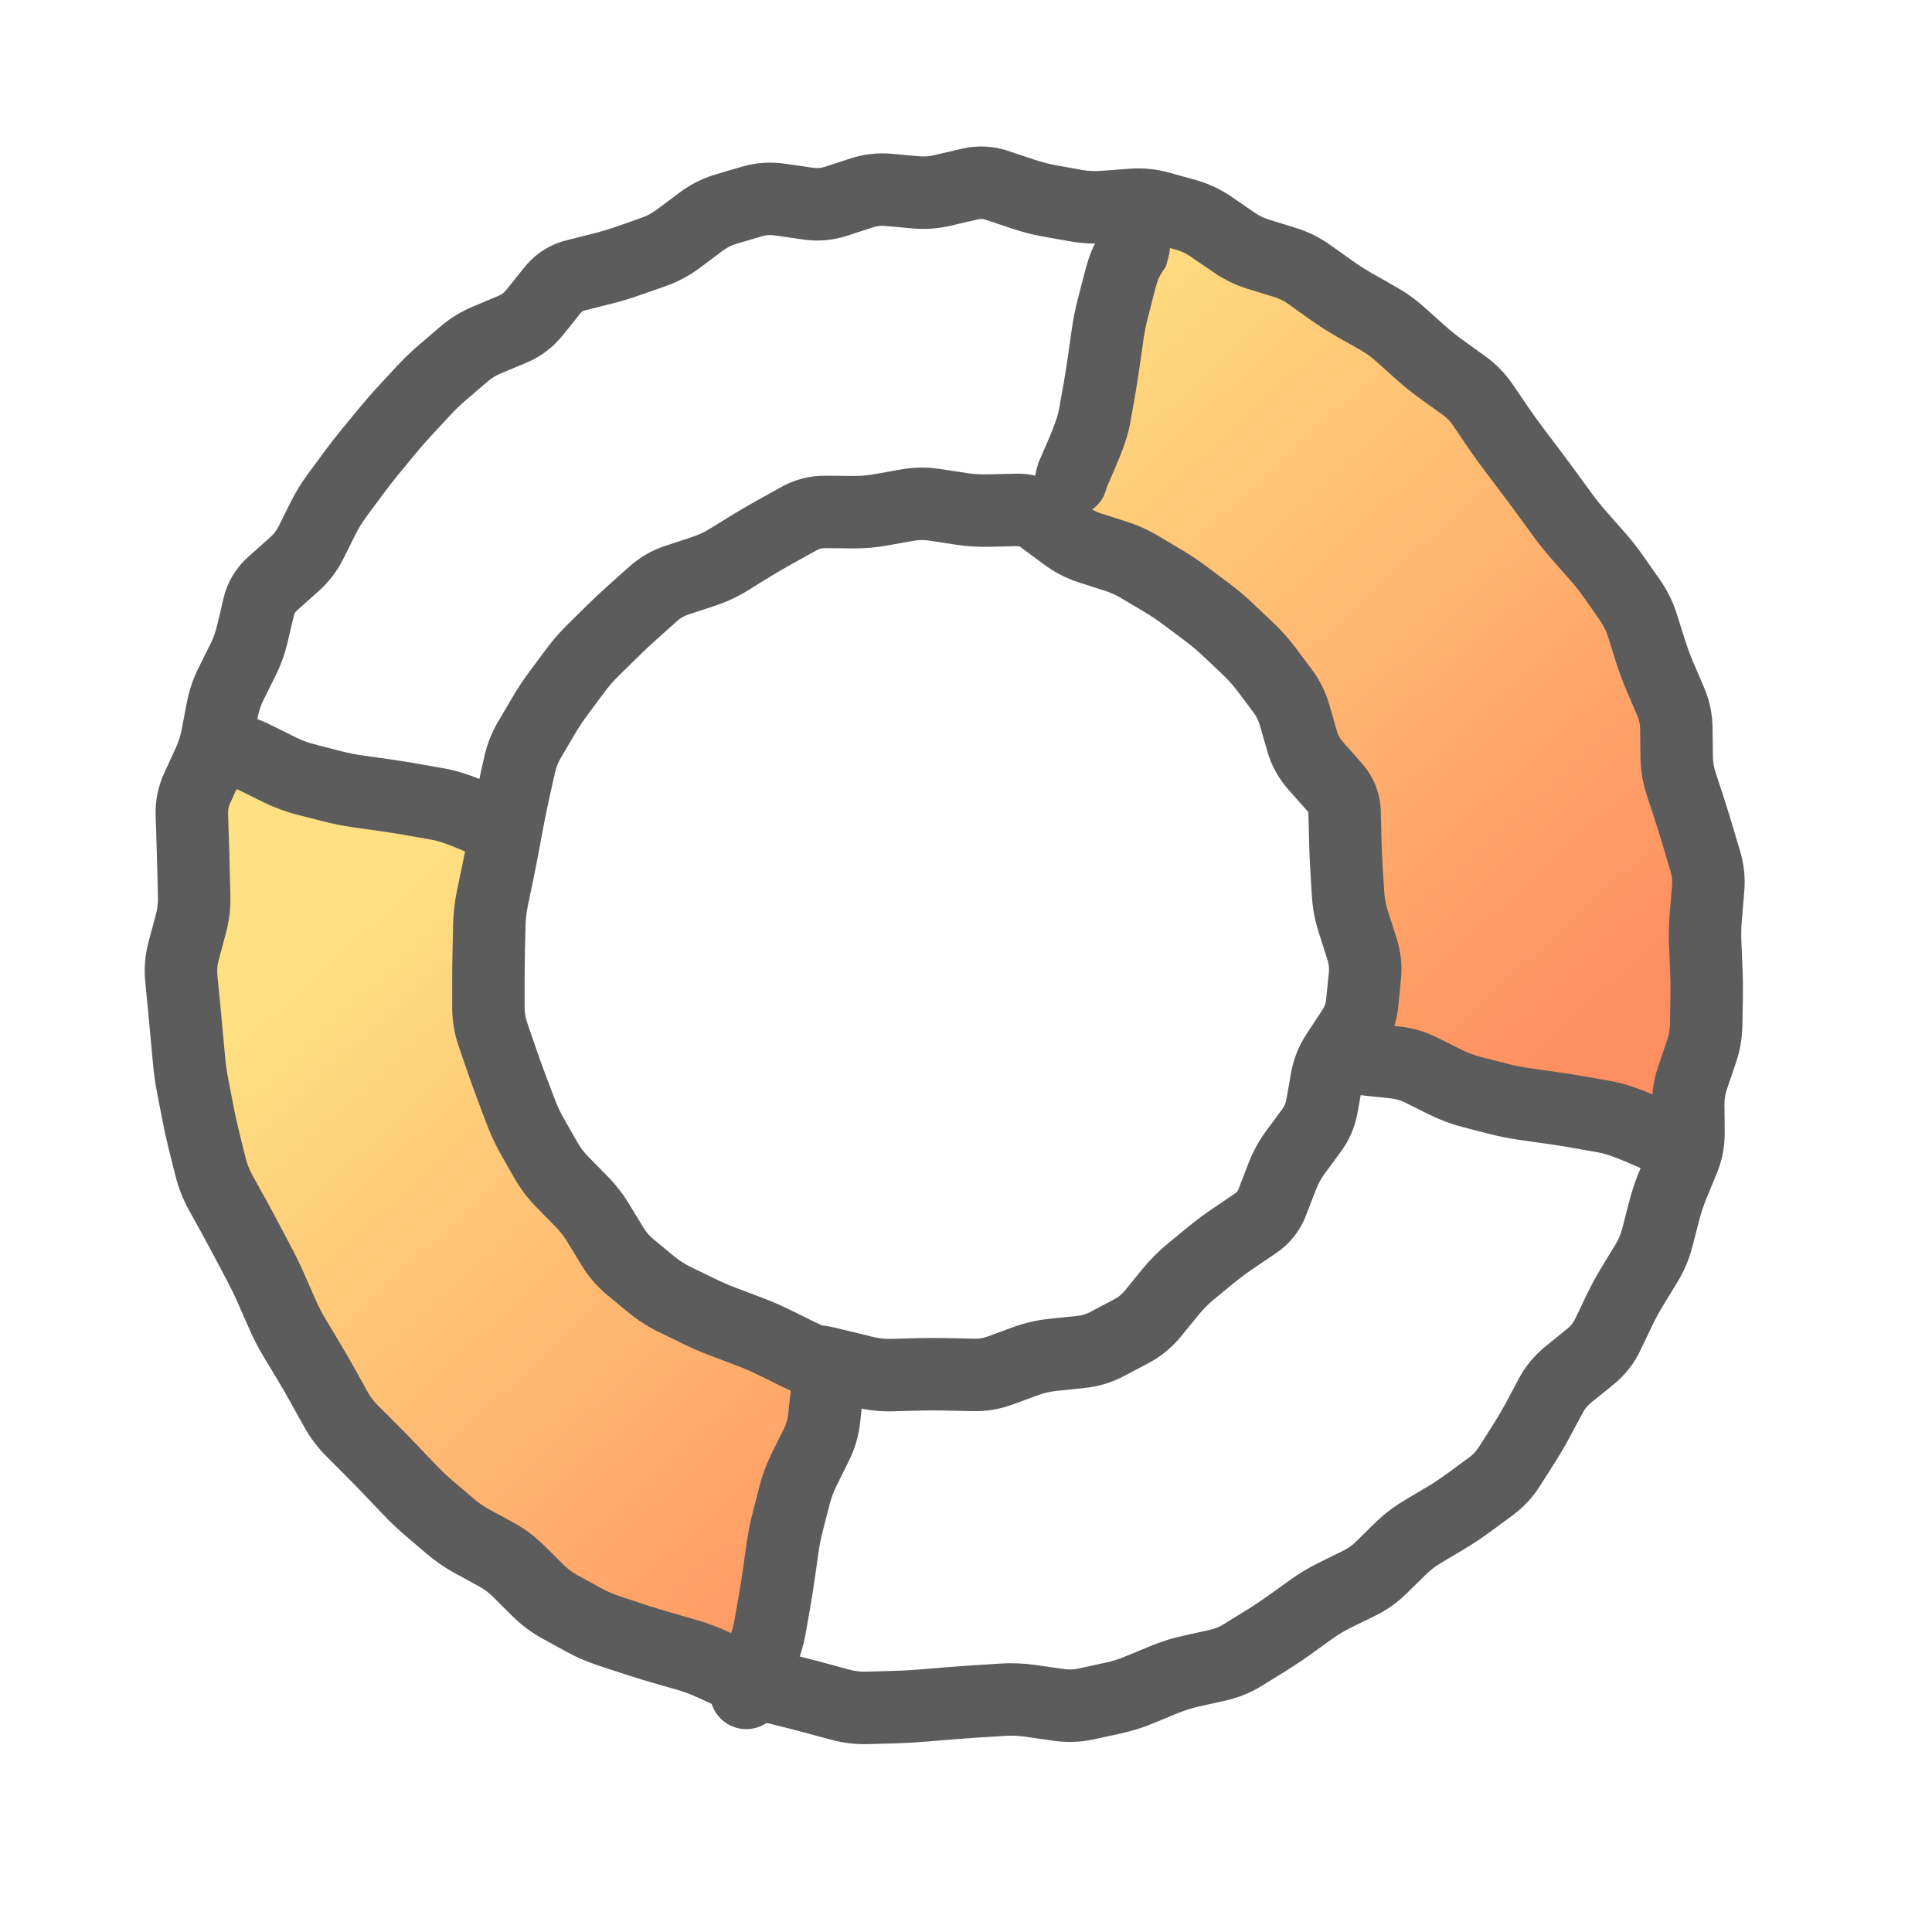 <svg width="40" height="40" viewBox="0 0 40 40" fill="none" xmlns="http://www.w3.org/2000/svg">
<path d="M15.94 35.172C15.778 35.134 15.617 35.093 15.455 35.05C6.919 32.763 1.854 23.989 4.141 15.454L10.42 17.136C9.133 21.937 11.982 26.872 16.784 28.159C17.11 28.246 17.438 28.313 17.764 28.363L15.94 35.172ZM27.806 21.795C29.093 16.994 26.244 12.059 21.442 10.772L23.252 4.018C23.414 4.056 23.576 4.097 23.737 4.14C32.273 6.427 37.338 15.201 35.051 23.736L27.806 21.795Z" fill="url(#paint0_linear_7738_76634)"/>
<path d="M14.745 34.458L14.433 35.139L14.745 34.458ZM13.95 34.185L13.742 34.906L13.95 34.185ZM13.68 34.107L13.887 33.386L13.68 34.107ZM13.141 33.941L13.376 33.229L13.141 33.941ZM12.872 33.852L12.637 34.565L12.872 33.852ZM12.603 33.764L12.838 33.051L12.603 33.764ZM12.085 33.539L11.725 34.196L12.085 33.539ZM11.838 33.403L12.198 32.745L11.838 33.403ZM11.589 33.267L11.229 33.924L11.589 33.267ZM11.138 32.928L11.667 32.396L11.138 32.928ZM10.935 32.727L10.406 33.259L10.935 32.727ZM10.732 32.525L10.203 33.057L10.732 32.525ZM10.279 32.187L10.639 31.529L10.279 32.187ZM9.781 31.915L9.422 32.573L9.781 31.915ZM9.317 31.596L8.83 32.166L9.317 31.596ZM8.887 31.23L9.374 30.659L8.887 31.23ZM8.478 30.842L9.021 30.325L8.478 30.842ZM8.089 30.433L7.545 30.95L8.089 30.433ZM7.693 30.028L7.163 30.558L7.693 30.028ZM7.291 29.626L7.822 29.096L7.291 29.626ZM6.952 29.176L6.297 29.54L6.952 29.176ZM6.814 28.927L7.47 28.563L6.814 28.927ZM6.676 28.678L6.02 29.042L6.676 28.678ZM6.393 28.188L5.75 28.574L6.393 28.188ZM6.103 27.706L6.746 27.319L6.103 27.706ZM5.845 27.207L5.158 27.508L5.845 27.207ZM5.732 26.95L6.419 26.649L5.732 26.95ZM5.619 26.692L4.932 26.993L5.619 26.692ZM5.376 26.186L4.712 26.536L5.376 26.186ZM5.113 25.689L5.777 25.34L5.113 25.689ZM4.844 25.19L5.501 24.828L4.844 25.19ZM4.568 24.689L3.911 25.052L4.568 24.689ZM4.1 23.058L3.364 23.201L4.1 23.058ZM3.992 22.502L4.729 22.359L3.992 22.502ZM3.913 21.942L4.66 21.874L3.913 21.942ZM3.887 21.66L3.14 21.728L3.887 21.66ZM3.861 21.378L4.608 21.309L3.861 21.378ZM3.808 20.814L4.555 20.741L3.808 20.814ZM3.754 20.25L3.007 20.323L3.754 20.25ZM4.02 18.569L3.27 18.586L4.02 18.569ZM4.013 18.288L4.763 18.27L4.013 18.288ZM4.007 18.007L4.756 17.989L4.007 18.007ZM3.991 17.439L4.74 17.415L3.991 17.439ZM3.981 17.152L3.232 17.176L3.981 17.152ZM3.972 16.865L4.722 16.84L3.972 16.865ZM4.083 16.316L4.765 16.628L4.083 16.316ZM4.323 15.791L3.642 15.479L4.323 15.791ZM4.497 15.251L3.76 15.111L4.497 15.251ZM4.602 14.695L5.339 14.835L4.602 14.695ZM4.781 14.164L4.109 13.83L4.781 14.164ZM5.032 13.658L5.704 13.992L5.032 13.658ZM5.645 12.083L5.146 11.523L5.645 12.083ZM6.089 11.687L6.588 12.247L6.089 11.687ZM6.436 11.238L7.107 11.572L6.436 11.238ZM6.562 10.986L7.233 11.321L6.562 10.986ZM6.687 10.735L6.016 10.4L6.687 10.735ZM6.979 10.258L7.582 10.703L6.979 10.258ZM7.312 9.806L6.708 9.361L7.312 9.806ZM7.657 9.363L8.236 9.839L7.657 9.363ZM7.835 9.146L7.255 8.67L7.835 9.146ZM8.014 8.929L7.434 8.453L8.014 8.929ZM8.384 8.504L7.834 7.994L8.384 8.504ZM8.768 8.091L8.218 7.58L8.768 8.091ZM9.175 7.7L9.663 8.27L9.175 7.7ZM9.604 7.332L9.116 6.763L9.604 7.332ZM10.084 7.037L9.794 6.346L10.084 7.037ZM10.35 6.926L10.639 7.618L10.35 6.926ZM10.615 6.815L10.905 7.507L10.615 6.815ZM11.067 6.471L11.652 6.941L11.067 6.471ZM11.254 6.239L10.669 5.769L11.254 6.239ZM12.191 5.632L12.374 6.36L12.191 5.632ZM12.473 5.561L12.29 4.834L12.473 5.561ZM13.019 5.397L12.769 4.69L13.019 5.397ZM13.283 5.304L13.033 4.597L13.283 5.304ZM13.547 5.211L13.797 5.918L13.547 5.211ZM14.047 4.941L13.597 4.34L14.047 4.941ZM14.282 4.764L13.833 4.164L14.282 4.764ZM14.518 4.588L14.967 5.188L14.518 4.588ZM15.027 4.331L15.239 5.05L15.027 4.331ZM15.3 4.251L15.512 4.97L15.3 4.251ZM15.573 4.17L15.361 3.451L15.573 4.17ZM16.142 4.132L16.036 4.874L16.142 4.132ZM16.733 4.216L16.839 3.474L16.733 4.216ZM17.299 4.17L17.532 4.883L17.299 4.17ZM17.84 3.994L17.607 3.281L17.84 3.994ZM18.674 3.957L18.741 3.21L18.674 3.957ZM18.955 3.982L18.887 4.729L18.955 3.982ZM19.519 3.942L19.689 4.672L19.519 3.942ZM20.082 3.81L19.912 3.08L20.082 3.81ZM21.186 4.02L21.424 3.308L21.186 4.02ZM21.734 4.16L21.603 4.899L21.734 4.16ZM22.008 4.209L22.14 3.471L22.008 4.209ZM22.282 4.258L22.414 3.52L22.282 4.258ZM23.144 4.263L23.199 5.011L23.144 4.263ZM23.438 4.242L23.383 3.494L23.438 4.242ZM24.006 4.296L24.207 3.574L24.006 4.296ZM25.069 4.689L24.645 5.308L25.069 4.689ZM25.548 5.018L25.972 4.4L25.548 5.018ZM26.059 5.266L26.28 4.549L26.059 5.266ZM26.331 5.35L26.551 4.633L26.331 5.35ZM27.105 5.682L27.54 5.071L27.105 5.682ZM27.567 6.011L27.132 6.621L27.567 6.011ZM28.043 6.314L27.673 6.967L28.043 6.314ZM28.534 6.593L28.904 5.941L28.534 6.593ZM28.989 6.92L29.49 6.362L28.989 6.92ZM30.08 7.816L30.518 7.207L30.08 7.816ZM30.31 7.982L29.872 8.59L30.31 7.982ZM30.7 8.383L31.32 7.96L30.7 8.383ZM31.022 8.854L30.402 9.277L31.022 8.854ZM31.688 9.758L31.089 10.21L31.688 9.758ZM32.02 10.206L32.626 9.763L32.02 10.206ZM32.184 10.43L32.79 9.988L32.184 10.43ZM32.348 10.655L31.742 11.097L32.348 10.655ZM32.7 11.093L33.263 10.597L32.7 11.093ZM33.075 11.519L32.512 12.014L33.075 11.519ZM33.425 11.965L34.04 11.536L33.425 11.965ZM33.752 12.433L33.137 12.862L33.752 12.433ZM34.172 13.48L34.888 13.254L34.172 13.48ZM34.37 14.012L33.68 14.307L34.37 14.012ZM34.593 14.532L35.282 14.237L34.593 14.532ZM34.707 15.083L35.457 15.074L34.707 15.083ZM34.711 15.373L33.961 15.382L34.711 15.373ZM34.714 15.663L35.464 15.655L34.714 15.663ZM34.804 16.22L35.517 15.987L34.804 16.22ZM34.892 16.487L34.179 16.72L34.892 16.487ZM34.979 16.754L34.266 16.987L34.979 16.754ZM35.309 17.841L36.029 17.628L35.309 17.841ZM35.317 18.965L36.065 19.029L35.317 18.965ZM35.304 19.53L36.054 19.499L35.304 19.53ZM35.328 20.092L34.578 20.123L35.328 20.092ZM35.334 20.656L36.084 20.67L35.334 20.656ZM35.227 21.774L34.517 21.532L35.227 21.774ZM34.953 22.874L35.703 22.868L34.953 22.874ZM34.958 23.454L34.208 23.459L34.958 23.454ZM34.851 24.007L34.158 23.721L34.851 24.007ZM34.634 24.533L35.328 24.819L34.634 24.533ZM34.313 25.626L35.039 25.812L34.313 25.626ZM34.093 26.146L34.734 26.536L34.093 26.146ZM33.797 26.633L33.156 26.243L33.797 26.633ZM33.526 27.133L32.849 26.809L33.526 27.133ZM33.281 27.645L33.957 27.968L33.281 27.645ZM32.929 28.086L32.457 27.503L32.929 28.086ZM32.472 28.456L32.944 29.039L32.472 28.456ZM32.11 28.892L31.448 28.538L32.11 28.892ZM31.977 29.141L32.638 29.494L31.977 29.141ZM31.843 29.391L32.505 29.744L31.843 29.391ZM31.556 29.882L30.924 29.479L31.556 29.882ZM31.402 30.124L32.035 30.527L31.402 30.124ZM31.248 30.365L31.881 30.768L31.248 30.365ZM30.864 30.776L31.309 31.38L30.864 30.776ZM30.405 31.114L29.96 30.51L30.405 31.114ZM29.931 31.428L30.315 32.073L29.931 31.428ZM29.444 31.719L29.828 32.363L29.444 31.719ZM28.999 32.062L29.524 32.597L28.999 32.062ZM28.797 32.26L28.272 31.724L28.797 32.26ZM28.595 32.458L29.12 32.993L28.595 32.458ZM28.14 32.78L28.471 33.453L28.14 32.78ZM27.635 33.028L27.965 33.701L27.635 33.028ZM27.152 33.317L26.715 32.708L27.152 33.317ZM26.692 33.647L27.13 34.257L26.692 33.647ZM26.219 33.963L25.824 33.325L26.219 33.963ZM25.976 34.114L26.37 34.751L25.976 34.114ZM25.732 34.264L25.338 33.626L25.732 34.264ZM25.21 34.477L25.048 33.745L25.21 34.477ZM24.931 34.539L24.769 33.806L24.931 34.539ZM24.653 34.601L24.815 35.333L24.653 34.601ZM24.11 34.771L23.824 34.078L24.11 34.771ZM23.846 34.88L24.132 35.574L23.846 34.88ZM23.582 34.989L23.296 34.296L23.582 34.989ZM23.04 35.158L22.881 34.425L23.04 35.158ZM22.484 35.279L22.643 36.012L22.484 35.279ZM21.916 35.298L21.809 36.04L21.916 35.298ZM21.626 35.256L21.732 34.514L21.626 35.256ZM21.336 35.215L21.23 35.957L21.336 35.215ZM20.767 35.191L20.721 34.442L20.767 35.191ZM20.489 35.208L20.536 35.957L20.489 35.208ZM20.21 35.226L20.257 35.974L20.21 35.226ZM19.651 35.267L19.713 36.014L19.651 35.267ZM19.09 35.313L19.028 34.565L19.09 35.313ZM18.525 35.344L18.504 34.594L18.525 35.344ZM17.956 35.36L17.935 34.61L17.956 35.36ZM17.398 35.294L17.203 36.018L17.398 35.294ZM17.124 35.22L17.319 34.496L17.124 35.22ZM16.849 35.146L16.654 35.87L16.849 35.146ZM16.31 35.007L16.131 35.735L16.31 35.007ZM15.259 34.693L15.572 34.012L15.259 34.693ZM15.002 34.575L15.315 33.894L15.058 33.776L14.745 34.458L14.433 35.139L14.69 35.257L15.002 34.575ZM14.745 34.458L15.058 33.776C14.853 33.682 14.643 33.603 14.426 33.541L14.219 34.262L14.012 34.983C14.155 35.024 14.295 35.076 14.433 35.139L14.745 34.458ZM14.219 34.262L14.426 33.541L14.157 33.464L13.95 34.185L13.742 34.906L14.012 34.983L14.219 34.262ZM13.95 34.185L14.157 33.464L13.887 33.386L13.68 34.107L13.473 34.828L13.742 34.906L13.95 34.185ZM13.68 34.107L13.887 33.386C13.717 33.337 13.547 33.285 13.376 33.229L13.141 33.941L12.907 34.653C13.095 34.715 13.284 34.774 13.473 34.828L13.68 34.107ZM13.141 33.941L13.376 33.229L13.107 33.14L12.872 33.852L12.637 34.565L12.907 34.653L13.141 33.941ZM12.872 33.852L13.107 33.14L12.838 33.051L12.603 33.764L12.368 34.476L12.637 34.565L12.872 33.852ZM12.603 33.764L12.838 33.051C12.701 33.006 12.571 32.95 12.446 32.881L12.085 33.539L11.725 34.196C11.93 34.309 12.145 34.402 12.368 34.476L12.603 33.764ZM12.085 33.539L12.446 32.881L12.198 32.745L11.838 33.403L11.477 34.06L11.725 34.196L12.085 33.539ZM11.838 33.403L12.198 32.745L11.95 32.609L11.589 33.267L11.229 33.924L11.477 34.06L11.838 33.403ZM11.589 33.267L11.95 32.609C11.847 32.552 11.753 32.482 11.667 32.396L11.138 32.928L10.61 33.461C10.794 33.644 11.001 33.799 11.229 33.924L11.589 33.267ZM11.138 32.928L11.667 32.396L11.464 32.194L10.935 32.727L10.406 33.259L10.61 33.461L11.138 32.928ZM10.935 32.727L11.464 32.194L11.26 31.993L10.732 32.525L10.203 33.057L10.406 33.259L10.935 32.727ZM10.732 32.525L11.26 31.993C11.075 31.809 10.867 31.653 10.639 31.529L10.279 32.187L9.92 32.845C10.024 32.902 10.117 32.972 10.203 33.057L10.732 32.525ZM10.279 32.187L10.639 31.529L10.389 31.392L10.03 32.051L9.671 32.709L9.92 32.845L10.279 32.187ZM10.03 32.051L10.389 31.392L10.14 31.257L9.781 31.915L9.422 32.573L9.671 32.709L10.03 32.051ZM9.781 31.915L10.14 31.257C10.019 31.191 9.907 31.114 9.804 31.025L9.317 31.596L8.83 32.166C9.013 32.322 9.21 32.458 9.422 32.573L9.781 31.915ZM9.317 31.596L9.804 31.025L9.589 30.842L9.102 31.413L8.615 31.983L8.83 32.166L9.317 31.596ZM9.102 31.413L9.589 30.842L9.374 30.659L8.887 31.23L8.401 31.8L8.615 31.983L9.102 31.413ZM8.887 31.23L9.374 30.659C9.251 30.554 9.133 30.442 9.021 30.325L8.478 30.842L7.935 31.359C8.083 31.514 8.238 31.661 8.401 31.8L8.887 31.23ZM8.478 30.842L9.021 30.325L8.826 30.12L8.283 30.637L7.74 31.155L7.935 31.359L8.478 30.842ZM8.283 30.637L8.826 30.12L8.632 29.916L8.089 30.433L7.545 30.95L7.74 31.155L8.283 30.637ZM8.089 30.433L8.632 29.916C8.498 29.775 8.362 29.636 8.223 29.497L7.693 30.028L7.163 30.558C7.292 30.688 7.42 30.818 7.545 30.95L8.089 30.433ZM7.693 30.028L8.223 29.497L8.023 29.296L7.492 29.827L6.962 30.357L7.163 30.558L7.693 30.028ZM7.492 29.827L8.023 29.296L7.822 29.096L7.291 29.626L6.761 30.156L6.962 30.357L7.492 29.827ZM7.291 29.626L7.822 29.096C7.737 29.011 7.666 28.917 7.608 28.812L6.952 29.176L6.297 29.54C6.423 29.767 6.578 29.973 6.761 30.156L7.291 29.626ZM6.952 29.176L7.608 28.812L7.47 28.563L6.814 28.927L6.158 29.291L6.297 29.54L6.952 29.176ZM6.814 28.927L7.47 28.563L7.332 28.314L6.676 28.678L6.02 29.042L6.158 29.291L6.814 28.927ZM6.676 28.678L7.332 28.314C7.235 28.14 7.137 27.97 7.035 27.801L6.393 28.188L5.75 28.574C5.842 28.727 5.932 28.883 6.02 29.042L6.676 28.678ZM6.393 28.188L7.035 27.801L6.891 27.56L6.248 27.947L5.605 28.333L5.75 28.574L6.393 28.188ZM6.248 27.947L6.891 27.56L6.746 27.319L6.103 27.706L5.46 28.092L5.605 28.333L6.248 27.947ZM6.103 27.706L6.746 27.319C6.665 27.186 6.594 27.048 6.532 26.906L5.845 27.207L5.158 27.508C5.246 27.709 5.347 27.904 5.46 28.092L6.103 27.706ZM5.845 27.207L6.532 26.906L6.419 26.649L5.732 26.95L5.045 27.251L5.158 27.508L5.845 27.207ZM5.732 26.95L6.419 26.649L6.306 26.391L5.619 26.692L4.932 26.993L5.045 27.251L5.732 26.95ZM5.619 26.692L6.306 26.391C6.224 26.203 6.135 26.018 6.039 25.837L5.376 26.186L4.712 26.536C4.791 26.686 4.865 26.838 4.932 26.993L5.619 26.692ZM5.376 26.186L6.039 25.837L5.908 25.588L5.245 25.938L4.581 26.288L4.712 26.536L5.376 26.186ZM5.245 25.938L5.908 25.588L5.777 25.34L5.113 25.689L4.45 26.039L4.581 26.288L5.245 25.938ZM5.113 25.689L5.777 25.34C5.687 25.17 5.595 24.999 5.501 24.828L4.844 25.19L4.188 25.553C4.277 25.716 4.365 25.878 4.45 26.039L5.113 25.689ZM4.844 25.19L5.501 24.828L5.362 24.577L4.706 24.94L4.049 25.302L4.188 25.553L4.844 25.19ZM4.706 24.94L5.362 24.577L5.224 24.327L4.568 24.689L3.911 25.052L4.049 25.302L4.706 24.94ZM4.568 24.689L5.224 24.327C5.163 24.217 5.118 24.102 5.088 23.982L4.36 24.163L3.633 24.345C3.694 24.592 3.788 24.828 3.911 25.052L4.568 24.689ZM4.36 24.163L5.088 23.982L5.019 23.706L4.292 23.888L3.564 24.07L3.633 24.345L4.36 24.163ZM4.292 23.888L5.019 23.706L4.951 23.431L4.223 23.612L3.495 23.794L3.564 24.07L4.292 23.888ZM4.223 23.612L4.951 23.431C4.908 23.26 4.87 23.088 4.837 22.916L4.1 23.058L3.364 23.201C3.402 23.4 3.446 23.597 3.495 23.794L4.223 23.612ZM4.1 23.058L4.837 22.916L4.783 22.637L4.046 22.78L3.31 22.923L3.364 23.201L4.1 23.058ZM4.046 22.78L4.783 22.637L4.729 22.359L3.992 22.502L3.256 22.645L3.31 22.923L4.046 22.78ZM3.992 22.502L4.729 22.359C4.697 22.198 4.674 22.037 4.66 21.874L3.913 21.942L3.166 22.01C3.185 22.223 3.215 22.435 3.256 22.645L3.992 22.502ZM3.913 21.942L4.66 21.874L4.634 21.592L3.887 21.66L3.14 21.728L3.166 22.01L3.913 21.942ZM3.887 21.66L4.634 21.592L4.608 21.309L3.861 21.378L3.114 21.446L3.14 21.728L3.887 21.66ZM3.861 21.378L4.608 21.309C4.591 21.12 4.573 20.931 4.555 20.741L3.808 20.814L3.062 20.886C3.08 21.073 3.097 21.259 3.114 21.446L3.861 21.378ZM3.808 20.814L4.555 20.741L4.527 20.46L3.781 20.532L3.034 20.605L3.062 20.886L3.808 20.814ZM3.781 20.532L4.527 20.46L4.5 20.178L3.754 20.25L3.007 20.323L3.034 20.605L3.781 20.532ZM3.754 20.25L4.5 20.178C4.491 20.082 4.498 19.985 4.526 19.883L3.801 19.689L3.077 19.495C3.004 19.766 2.98 20.043 3.007 20.323L3.754 20.25ZM3.801 19.689L4.526 19.883L4.601 19.603L3.876 19.409L3.152 19.215L3.077 19.495L3.801 19.689ZM3.876 19.409L4.601 19.603L4.676 19.324L3.951 19.129L3.227 18.935L3.152 19.215L3.876 19.409ZM3.951 19.129L4.676 19.324C4.744 19.07 4.776 18.812 4.77 18.551L4.02 18.569L3.27 18.586C3.273 18.7 3.259 18.815 3.227 18.935L3.951 19.129ZM4.02 18.569L4.77 18.551L4.763 18.27L4.013 18.288L3.263 18.305L3.27 18.586L4.02 18.569ZM4.013 18.288L4.763 18.27L4.756 17.989L4.007 18.007L3.257 18.025L3.263 18.305L4.013 18.288ZM4.007 18.007L4.756 17.989C4.752 17.8 4.747 17.608 4.74 17.415L3.991 17.439L3.241 17.463C3.247 17.653 3.252 17.84 3.257 18.025L4.007 18.007ZM3.991 17.439L4.74 17.415L4.731 17.128L3.981 17.152L3.232 17.176L3.241 17.463L3.991 17.439ZM3.981 17.152L4.731 17.128L4.722 16.84L3.972 16.865L3.222 16.889L3.232 17.176L3.981 17.152ZM3.972 16.865L4.722 16.84C4.719 16.766 4.733 16.698 4.765 16.628L4.083 16.316L3.401 16.003C3.273 16.283 3.212 16.581 3.222 16.889L3.972 16.865ZM4.083 16.316L4.765 16.628L4.885 16.366L4.203 16.053L3.522 15.741L3.401 16.003L4.083 16.316ZM4.203 16.053L4.885 16.366L5.005 16.104L4.323 15.791L3.642 15.479L3.522 15.741L4.203 16.053ZM4.323 15.791L5.005 16.104C5.11 15.876 5.187 15.637 5.233 15.392L4.497 15.251L3.76 15.111C3.736 15.236 3.697 15.358 3.642 15.479L4.323 15.791ZM4.497 15.251L5.233 15.392L5.286 15.113L4.55 14.973L3.813 14.833L3.76 15.111L4.497 15.251ZM4.55 14.973L5.286 15.113L5.339 14.835L4.602 14.695L3.866 14.555L3.813 14.833L4.55 14.973ZM4.602 14.695L5.339 14.835C5.362 14.717 5.399 14.605 5.453 14.498L4.781 14.164L4.109 13.83C3.995 14.06 3.914 14.302 3.866 14.555L4.602 14.695ZM4.781 14.164L5.453 14.498L5.578 14.245L4.907 13.911L4.235 13.577L4.109 13.83L4.781 14.164ZM4.907 13.911L5.578 14.245L5.704 13.992L5.032 13.658L4.361 13.324L4.235 13.577L4.907 13.911ZM5.032 13.658L5.704 13.992C5.814 13.771 5.897 13.538 5.954 13.296L5.224 13.124L4.494 12.952C4.463 13.085 4.418 13.208 4.361 13.324L5.032 13.658ZM5.224 13.124L5.954 13.296L6.021 13.015L5.291 12.843L4.561 12.671L4.494 12.952L5.224 13.124ZM5.291 12.843L6.021 13.015L6.087 12.734L5.357 12.562L4.627 12.39L4.561 12.671L5.291 12.843ZM5.357 12.562L6.087 12.734C6.095 12.701 6.108 12.675 6.144 12.643L5.645 12.083L5.146 11.523C4.887 11.754 4.707 12.048 4.627 12.39L5.357 12.562ZM5.645 12.083L6.144 12.643L6.366 12.445L5.867 11.885L5.368 11.325L5.146 11.523L5.645 12.083ZM5.867 11.885L6.366 12.445L6.588 12.247L6.089 11.687L5.59 11.127L5.368 11.325L5.867 11.885ZM6.089 11.687L6.588 12.247C6.803 12.055 6.979 11.83 7.107 11.572L6.436 11.238L5.765 10.903C5.726 10.981 5.671 11.055 5.59 11.127L6.089 11.687ZM6.436 11.238L7.107 11.572L7.233 11.321L6.562 10.986L5.89 10.652L5.765 10.903L6.436 11.238ZM6.562 10.986L7.233 11.321L7.358 11.069L6.687 10.735L6.016 10.4L5.89 10.652L6.562 10.986ZM6.687 10.735L7.358 11.069C7.422 10.941 7.497 10.819 7.582 10.703L6.979 10.258L6.375 9.812C6.238 9.998 6.118 10.194 6.016 10.4L6.687 10.735ZM6.979 10.258L7.582 10.703L7.749 10.477L7.145 10.032L6.542 9.587L6.375 9.812L6.979 10.258ZM7.145 10.032L7.749 10.477L7.915 10.252L7.312 9.806L6.708 9.361L6.542 9.587L7.145 10.032ZM7.312 9.806L7.915 10.252C8.019 10.111 8.126 9.974 8.236 9.839L7.657 9.363L7.077 8.887C6.95 9.042 6.827 9.2 6.708 9.361L7.312 9.806ZM7.657 9.363L8.236 9.839L8.415 9.622L7.835 9.146L7.255 8.67L7.077 8.887L7.657 9.363ZM7.835 9.146L8.415 9.622L8.593 9.405L8.014 8.929L7.434 8.453L7.255 8.67L7.835 9.146ZM8.014 8.929L8.593 9.405C8.703 9.271 8.816 9.142 8.934 9.015L8.384 8.504L7.834 7.994C7.696 8.143 7.563 8.296 7.434 8.453L8.014 8.929ZM8.384 8.504L8.934 9.015L9.126 8.808L8.576 8.297L8.026 7.787L7.834 7.994L8.384 8.504ZM8.576 8.297L9.126 8.808L9.318 8.601L8.768 8.091L8.218 7.58L8.026 7.787L8.576 8.297ZM8.768 8.091L9.318 8.601C9.426 8.484 9.541 8.373 9.663 8.27L9.175 7.7L8.687 7.13C8.522 7.271 8.366 7.421 8.218 7.58L8.768 8.091ZM9.175 7.7L9.663 8.27L9.877 8.086L9.389 7.516L8.901 6.947L8.687 7.13L9.175 7.7ZM9.389 7.516L9.877 8.086L10.092 7.902L9.604 7.332L9.116 6.763L8.901 6.947L9.389 7.516ZM9.604 7.332L10.092 7.902C10.174 7.831 10.267 7.774 10.374 7.729L10.084 7.037L9.794 6.346C9.547 6.449 9.319 6.589 9.116 6.763L9.604 7.332ZM10.084 7.037L10.374 7.729L10.639 7.618L10.35 6.926L10.06 6.234L9.794 6.346L10.084 7.037ZM10.35 6.926L10.639 7.618L10.905 7.507L10.615 6.815L10.325 6.123L10.06 6.234L10.35 6.926ZM10.615 6.815L10.905 7.507C11.201 7.382 11.452 7.19 11.652 6.941L11.067 6.471L10.483 6.002C10.434 6.063 10.383 6.099 10.325 6.123L10.615 6.815ZM11.067 6.471L11.652 6.941L11.839 6.709L11.254 6.239L10.669 5.769L10.483 6.002L11.067 6.471ZM11.254 6.239L11.839 6.709L12.025 6.476L11.441 6.007L10.856 5.537L10.669 5.769L11.254 6.239ZM11.441 6.007L12.025 6.476C12.05 6.445 12.067 6.437 12.092 6.431L11.909 5.703L11.726 4.976C11.376 5.064 11.08 5.258 10.856 5.537L11.441 6.007ZM11.909 5.703L12.092 6.431L12.374 6.36L12.191 5.632L12.008 4.905L11.726 4.976L11.909 5.703ZM12.191 5.632L12.374 6.36L12.656 6.289L12.473 5.561L12.29 4.834L12.008 4.905L12.191 5.632ZM12.473 5.561L12.656 6.289C12.866 6.236 13.07 6.174 13.269 6.104L13.019 5.397L12.769 4.69C12.616 4.744 12.456 4.792 12.29 4.834L12.473 5.561ZM13.019 5.397L13.269 6.104L13.533 6.011L13.283 5.304L13.033 4.597L12.769 4.69L13.019 5.397ZM13.283 5.304L13.533 6.011L13.797 5.918L13.547 5.211L13.297 4.503L13.033 4.597L13.283 5.304ZM13.547 5.211L13.797 5.918C14.048 5.829 14.281 5.702 14.496 5.541L14.047 4.941L13.597 4.34C13.498 4.415 13.398 4.468 13.297 4.503L13.547 5.211ZM14.047 4.941L14.496 5.541L14.732 5.365L14.282 4.764L13.833 4.164L13.597 4.34L14.047 4.941ZM14.282 4.764L14.732 5.365L14.967 5.188L14.518 4.588L14.069 3.988L13.833 4.164L14.282 4.764ZM14.518 4.588L14.967 5.188C15.056 5.122 15.145 5.078 15.239 5.05L15.027 4.331L14.815 3.612C14.544 3.692 14.295 3.818 14.069 3.988L14.518 4.588ZM15.027 4.331L15.239 5.05L15.512 4.97L15.3 4.251L15.088 3.531L14.815 3.612L15.027 4.331ZM15.3 4.251L15.512 4.97L15.785 4.889L15.573 4.17L15.361 3.451L15.088 3.531L15.3 4.251ZM15.573 4.17L15.785 4.889C15.859 4.868 15.94 4.86 16.036 4.874L16.142 4.132L16.248 3.389C15.949 3.347 15.651 3.365 15.361 3.451L15.573 4.17ZM16.142 4.132L16.036 4.874L16.331 4.916L16.437 4.174L16.543 3.431L16.248 3.389L16.142 4.132ZM16.437 4.174L16.331 4.916L16.627 4.959L16.733 4.216L16.839 3.474L16.543 3.431L16.437 4.174ZM16.733 4.216L16.627 4.959C16.932 5.002 17.237 4.979 17.532 4.883L17.299 4.17L17.066 3.457C17.001 3.478 16.928 3.486 16.839 3.474L16.733 4.216ZM17.299 4.17L17.532 4.883L17.802 4.795L17.569 4.082L17.337 3.369L17.066 3.457L17.299 4.17ZM17.569 4.082L17.802 4.795L18.072 4.707L17.84 3.994L17.607 3.281L17.337 3.369L17.569 4.082ZM17.84 3.994L18.072 4.707C18.156 4.679 18.238 4.67 18.324 4.678L18.392 3.931L18.459 3.184C18.17 3.158 17.884 3.19 17.607 3.281L17.84 3.994ZM18.392 3.931L18.324 4.678L18.606 4.703L18.674 3.957L18.741 3.21L18.459 3.184L18.392 3.931ZM18.674 3.957L18.606 4.703L18.887 4.729L18.955 3.982L19.023 3.235L18.741 3.21L18.674 3.957ZM18.955 3.982L18.887 4.729C19.157 4.753 19.425 4.734 19.689 4.672L19.519 3.942L19.348 3.211C19.236 3.238 19.129 3.245 19.023 3.235L18.955 3.982ZM19.519 3.942L19.689 4.672L19.971 4.606L19.8 3.876L19.63 3.146L19.348 3.211L19.519 3.942ZM19.8 3.876L19.971 4.606L20.253 4.541L20.082 3.81L19.912 3.08L19.63 3.146L19.8 3.876ZM20.082 3.81L20.253 4.541C20.306 4.528 20.349 4.53 20.4 4.547L20.638 3.836L20.876 3.125C20.562 3.02 20.235 3.004 19.912 3.08L20.082 3.81ZM20.638 3.836L20.4 4.547L20.674 4.639L20.912 3.928L21.15 3.217L20.876 3.125L20.638 3.836ZM20.912 3.928L20.674 4.639L20.948 4.731L21.186 4.02L21.424 3.308L21.15 3.217L20.912 3.928ZM21.186 4.02L20.948 4.731C21.164 4.803 21.383 4.859 21.603 4.899L21.734 4.16L21.866 3.422C21.721 3.396 21.574 3.358 21.424 3.308L21.186 4.02ZM21.734 4.16L21.603 4.899L21.877 4.947L22.008 4.209L22.14 3.471L21.866 3.422L21.734 4.16ZM22.008 4.209L21.877 4.947L22.151 4.996L22.282 4.258L22.414 3.52L22.14 3.471L22.008 4.209ZM22.282 4.258L22.151 4.996C22.398 5.04 22.651 5.052 22.905 5.033L22.85 4.285L22.795 3.537C22.658 3.547 22.531 3.541 22.414 3.52L22.282 4.258ZM22.85 4.285L22.905 5.033L23.199 5.011L23.144 4.263L23.089 3.515L22.795 3.537L22.85 4.285ZM23.144 4.263L23.199 5.011L23.493 4.99L23.438 4.242L23.383 3.494L23.089 3.515L23.144 4.263ZM23.438 4.242L23.493 4.99C23.606 4.981 23.709 4.992 23.806 5.019L24.006 4.296L24.207 3.574C23.938 3.499 23.662 3.473 23.383 3.494L23.438 4.242ZM24.006 4.296L23.806 5.019L24.08 5.095L24.281 4.373L24.482 3.65L24.207 3.574L24.006 4.296ZM24.281 4.373L24.08 5.095L24.355 5.172L24.555 4.449L24.756 3.726L24.482 3.65L24.281 4.373ZM24.555 4.449L24.355 5.172C24.456 5.2 24.552 5.244 24.645 5.308L25.069 4.689L25.494 4.071C25.267 3.916 25.02 3.8 24.756 3.726L24.555 4.449ZM25.069 4.689L24.645 5.308L24.884 5.472L25.308 4.854L25.733 4.235L25.494 4.071L25.069 4.689ZM25.308 4.854L24.884 5.472L25.123 5.636L25.548 5.018L25.972 4.4L25.733 4.235L25.308 4.854ZM25.548 5.018L25.123 5.636C25.344 5.788 25.583 5.904 25.838 5.983L26.059 5.266L26.28 4.549C26.172 4.516 26.07 4.467 25.972 4.4L25.548 5.018ZM26.059 5.266L25.838 5.983L26.11 6.066L26.331 5.35L26.551 4.633L26.28 4.549L26.059 5.266ZM26.331 5.35L26.11 6.066L26.382 6.15L26.602 5.433L26.823 4.717L26.551 4.633L26.331 5.35ZM26.602 5.433L26.382 6.15C26.486 6.182 26.581 6.229 26.67 6.292L27.105 5.682L27.54 5.071C27.321 4.914 27.081 4.796 26.823 4.717L26.602 5.433ZM27.105 5.682L26.67 6.292L26.901 6.457L27.336 5.846L27.771 5.235L27.54 5.071L27.105 5.682ZM27.336 5.846L26.901 6.457L27.132 6.621L27.567 6.011L28.002 5.4L27.771 5.235L27.336 5.846ZM27.567 6.011L27.132 6.621C27.306 6.746 27.487 6.861 27.673 6.967L28.043 6.314L28.413 5.662C28.272 5.582 28.135 5.495 28.002 5.4L27.567 6.011ZM28.043 6.314L27.673 6.967L27.918 7.106L28.288 6.454L28.659 5.801L28.413 5.662L28.043 6.314ZM28.288 6.454L27.918 7.106L28.164 7.245L28.534 6.593L28.904 5.941L28.659 5.801L28.288 6.454ZM28.534 6.593L28.164 7.245C28.28 7.311 28.389 7.389 28.489 7.479L28.989 6.92L29.49 6.362C29.31 6.2 29.114 6.06 28.904 5.941L28.534 6.593ZM28.989 6.92L28.489 7.479L28.699 7.667L29.2 7.109L29.7 6.55L29.49 6.362L28.989 6.92ZM29.2 7.109L28.699 7.667L28.909 7.856L29.41 7.297L29.91 6.738L29.7 6.55L29.2 7.109ZM29.41 7.297L28.909 7.856C29.07 7.999 29.237 8.134 29.412 8.26L29.85 7.651L30.288 7.042C30.156 6.947 30.03 6.846 29.91 6.738L29.41 7.297ZM29.85 7.651L29.412 8.26L29.642 8.425L30.08 7.816L30.518 7.207L30.288 7.042L29.85 7.651ZM30.08 7.816L29.642 8.425L29.872 8.59L30.31 7.982L30.748 7.373L30.518 7.207L30.08 7.816ZM30.31 7.982L29.872 8.59C29.954 8.649 30.023 8.72 30.081 8.805L30.7 8.383L31.32 7.96C31.164 7.731 30.973 7.534 30.748 7.373L30.31 7.982ZM30.7 8.383L30.081 8.805L30.241 9.041L30.861 8.618L31.481 8.196L31.32 7.96L30.7 8.383ZM30.861 8.618L30.241 9.041L30.402 9.277L31.022 8.854L31.642 8.432L31.481 8.196L30.861 8.618ZM31.022 8.854L30.402 9.277C30.516 9.444 30.633 9.607 30.753 9.765L31.351 9.313L31.949 8.86C31.845 8.722 31.742 8.579 31.642 8.432L31.022 8.854ZM31.351 9.313L30.753 9.765L30.921 9.988L31.519 9.535L32.118 9.083L31.949 8.86L31.351 9.313ZM31.519 9.535L30.921 9.988L31.089 10.21L31.688 9.758L32.286 9.306L32.118 9.083L31.519 9.535ZM31.688 9.758L31.089 10.21C31.199 10.355 31.307 10.501 31.414 10.648L32.02 10.206L32.626 9.763C32.514 9.61 32.401 9.458 32.286 9.306L31.688 9.758ZM32.02 10.206L31.414 10.648L31.578 10.872L32.184 10.43L32.79 9.988L32.626 9.763L32.02 10.206ZM32.184 10.43L31.578 10.872L31.742 11.097L32.348 10.655L32.954 10.213L32.79 9.988L32.184 10.43ZM32.348 10.655L31.742 11.097C31.865 11.266 31.997 11.43 32.137 11.588L32.7 11.093L33.263 10.597C33.152 10.472 33.05 10.344 32.954 10.213L32.348 10.655ZM32.7 11.093L32.137 11.588L32.324 11.801L32.887 11.306L33.45 10.81L33.263 10.597L32.7 11.093ZM32.887 11.306L32.324 11.801L32.512 12.014L33.075 11.519L33.638 11.023L33.45 10.81L32.887 11.306ZM33.075 11.519L32.512 12.014C32.618 12.135 32.718 12.262 32.81 12.395L33.425 11.965L34.04 11.536C33.916 11.357 33.781 11.186 33.638 11.023L33.075 11.519ZM33.425 11.965L32.81 12.395L32.974 12.628L33.589 12.199L34.203 11.77L34.04 11.536L33.425 11.965ZM33.589 12.199L32.974 12.628L33.137 12.862L33.752 12.433L34.367 12.003L34.203 11.77L33.589 12.199ZM33.752 12.433L33.137 12.862C33.202 12.956 33.251 13.055 33.286 13.164L34.001 12.938L34.716 12.711C34.636 12.458 34.519 12.221 34.367 12.003L33.752 12.433ZM34.001 12.938L33.286 13.164L33.372 13.435L34.087 13.209L34.802 12.983L34.716 12.711L34.001 12.938ZM34.087 13.209L33.372 13.435L33.457 13.707L34.172 13.48L34.888 13.254L34.802 12.983L34.087 13.209ZM34.172 13.48L33.457 13.707C33.522 13.911 33.596 14.111 33.68 14.307L34.37 14.012L35.059 13.717C34.995 13.566 34.938 13.412 34.888 13.254L34.172 13.48ZM34.37 14.012L33.68 14.307L33.792 14.567L34.481 14.272L35.171 13.977L35.059 13.717L34.37 14.012ZM34.481 14.272L33.792 14.567L33.903 14.828L34.593 14.532L35.282 14.237L35.171 13.977L34.481 14.272ZM34.593 14.532L33.903 14.828C33.938 14.908 33.956 14.994 33.957 15.091L34.707 15.083L35.457 15.074C35.454 14.784 35.396 14.503 35.282 14.237L34.593 14.532ZM34.707 15.083L33.957 15.091L33.961 15.382L34.711 15.373L35.461 15.364L35.457 15.074L34.707 15.083ZM34.711 15.373L33.961 15.382L33.964 15.672L34.714 15.663L35.464 15.655L35.461 15.364L34.711 15.373ZM34.714 15.663L33.964 15.672C33.967 15.939 34.009 16.201 34.092 16.453L34.804 16.22L35.517 15.987C35.484 15.884 35.465 15.774 35.464 15.655L34.714 15.663ZM34.804 16.22L34.092 16.453L34.179 16.72L34.892 16.487L35.605 16.254L35.517 15.987L34.804 16.22ZM34.892 16.487L34.179 16.72L34.266 16.987L34.979 16.754L35.692 16.521L35.605 16.254L34.892 16.487ZM34.979 16.754L34.266 16.987C34.322 17.158 34.376 17.331 34.428 17.507L35.147 17.294L35.866 17.081C35.81 16.892 35.752 16.705 35.692 16.521L34.979 16.754ZM35.147 17.294L34.428 17.507L34.509 17.781L35.228 17.567L35.947 17.354L35.866 17.081L35.147 17.294ZM35.228 17.567L34.509 17.781L34.59 18.054L35.309 17.841L36.029 17.628L35.947 17.354L35.228 17.567ZM35.309 17.841L34.59 18.054C34.618 18.147 34.627 18.238 34.619 18.334L35.366 18.398L36.113 18.462C36.138 18.18 36.109 17.9 36.029 17.628L35.309 17.841ZM35.366 18.398L34.619 18.334L34.594 18.617L35.342 18.682L36.089 18.746L36.113 18.462L35.366 18.398ZM35.342 18.682L34.594 18.617L34.57 18.901L35.317 18.965L36.065 19.029L36.089 18.746L35.342 18.682ZM35.317 18.965L34.57 18.901C34.551 19.121 34.546 19.341 34.555 19.561L35.304 19.53L36.054 19.499C36.047 19.344 36.051 19.187 36.065 19.029L35.317 18.965ZM35.304 19.53L34.555 19.561L34.567 19.842L35.316 19.811L36.066 19.78L36.054 19.499L35.304 19.53ZM35.316 19.811L34.567 19.842L34.578 20.123L35.328 20.092L36.077 20.061L36.066 19.78L35.316 19.811ZM35.328 20.092L34.578 20.123C34.586 20.295 34.587 20.468 34.584 20.642L35.334 20.656L36.084 20.67C36.088 20.466 36.086 20.263 36.077 20.061L35.328 20.092ZM35.334 20.656L34.584 20.642L34.579 20.925L35.329 20.939L36.079 20.952L36.084 20.67L35.334 20.656ZM35.329 20.939L34.579 20.925L34.574 21.207L35.324 21.221L36.074 21.235L36.079 20.952L35.329 20.939ZM35.324 21.221L34.574 21.207C34.572 21.318 34.553 21.425 34.517 21.532L35.227 21.774L35.937 22.015C36.023 21.763 36.069 21.502 36.074 21.235L35.324 21.221ZM35.227 21.774L34.517 21.532L34.425 21.802L35.135 22.044L35.845 22.285L35.937 22.015L35.227 21.774ZM35.135 22.044L34.425 21.802L34.333 22.072L35.043 22.314L35.753 22.555L35.845 22.285L35.135 22.044ZM35.043 22.314L34.333 22.072C34.244 22.333 34.201 22.603 34.203 22.879L34.953 22.874L35.703 22.868C35.702 22.757 35.719 22.654 35.753 22.555L35.043 22.314ZM34.953 22.874L34.203 22.879L34.206 23.169L34.956 23.164L35.706 23.158L35.703 22.868L34.953 22.874ZM34.956 23.164L34.206 23.169L34.208 23.459L34.958 23.454L35.708 23.448L35.706 23.158L34.956 23.164ZM34.958 23.454L34.208 23.459C34.209 23.555 34.191 23.64 34.158 23.721L34.851 24.007L35.545 24.293C35.656 24.023 35.71 23.74 35.708 23.448L34.958 23.454ZM34.851 24.007L34.158 23.721L34.05 23.984L34.743 24.27L35.436 24.556L35.545 24.293L34.851 24.007ZM34.743 24.27L34.05 23.984L33.941 24.247L34.634 24.533L35.328 24.819L35.436 24.556L34.743 24.27ZM34.634 24.533L33.941 24.247C33.855 24.455 33.784 24.668 33.728 24.886L34.455 25.073L35.181 25.259C35.22 25.109 35.269 24.962 35.328 24.819L34.634 24.533ZM34.455 25.073L33.728 24.886L33.657 25.163L34.384 25.349L35.11 25.536L35.181 25.259L34.455 25.073ZM34.384 25.349L33.657 25.163L33.586 25.439L34.313 25.626L35.039 25.812L35.11 25.536L34.384 25.349ZM34.313 25.626L33.586 25.439C33.557 25.552 33.513 25.656 33.453 25.756L34.093 26.146L34.734 26.536C34.871 26.31 34.973 26.068 35.039 25.812L34.313 25.626ZM34.093 26.146L33.453 25.756L33.304 25.999L33.945 26.389L34.586 26.779L34.734 26.536L34.093 26.146ZM33.945 26.389L33.304 25.999L33.156 26.243L33.797 26.633L34.437 27.023L34.586 26.779L33.945 26.389ZM33.797 26.633L33.156 26.243C33.044 26.427 32.942 26.615 32.849 26.809L33.526 27.133L34.202 27.456C34.273 27.308 34.351 27.164 34.437 27.023L33.797 26.633ZM33.526 27.133L32.849 26.809L32.727 27.065L33.403 27.389L34.08 27.712L34.202 27.456L33.526 27.133ZM33.403 27.389L32.727 27.065L32.604 27.321L33.281 27.645L33.957 27.968L34.08 27.712L33.403 27.389ZM33.281 27.645L32.604 27.321C32.572 27.387 32.527 27.447 32.457 27.503L32.929 28.086L33.401 28.669C33.637 28.478 33.826 28.243 33.957 27.968L33.281 27.645ZM32.929 28.086L32.457 27.503L32.229 27.688L32.701 28.271L33.173 28.854L33.401 28.669L32.929 28.086ZM32.701 28.271L32.229 27.688L32 27.874L32.472 28.456L32.944 29.039L33.173 28.854L32.701 28.271ZM32.472 28.456L32 27.874C31.773 28.058 31.586 28.28 31.448 28.538L32.11 28.892L32.772 29.245C32.812 29.17 32.866 29.102 32.944 29.039L32.472 28.456ZM32.11 28.892L31.448 28.538L31.315 28.788L31.977 29.141L32.638 29.494L32.772 29.245L32.11 28.892ZM31.977 29.141L31.315 28.788L31.182 29.038L31.843 29.391L32.505 29.744L32.638 29.494L31.977 29.141ZM31.843 29.391L31.182 29.038C31.102 29.187 31.016 29.334 30.924 29.479L31.556 29.882L32.188 30.285C32.301 30.108 32.407 29.928 32.505 29.744L31.843 29.391ZM31.556 29.882L30.924 29.479L30.77 29.721L31.402 30.124L32.035 30.527L32.188 30.285L31.556 29.882ZM31.402 30.124L30.77 29.721L30.616 29.962L31.248 30.365L31.881 30.768L32.035 30.527L31.402 30.124ZM31.248 30.365L30.616 29.962C30.563 30.045 30.499 30.114 30.42 30.172L30.864 30.776L31.309 31.38C31.537 31.212 31.729 31.007 31.881 30.768L31.248 30.365ZM30.864 30.776L30.42 30.172L30.19 30.341L30.635 30.945L31.079 31.549L31.309 31.38L30.864 30.776ZM30.635 30.945L30.19 30.341L29.96 30.51L30.405 31.114L30.849 31.718L31.079 31.549L30.635 30.945ZM30.405 31.114L29.96 30.51C29.826 30.608 29.689 30.7 29.547 30.784L29.931 31.428L30.315 32.073C30.498 31.963 30.676 31.845 30.849 31.718L30.405 31.114ZM29.931 31.428L29.547 30.784L29.304 30.929L29.688 31.573L30.072 32.218L30.315 32.073L29.931 31.428ZM29.688 31.573L29.304 30.929L29.06 31.074L29.444 31.719L29.828 32.363L30.072 32.218L29.688 31.573ZM29.444 31.719L29.06 31.074C28.847 31.202 28.651 31.352 28.474 31.526L28.999 32.062L29.524 32.597C29.616 32.507 29.717 32.429 29.828 32.363L29.444 31.719ZM28.999 32.062L28.474 31.526L28.272 31.724L28.797 32.26L29.322 32.795L29.524 32.597L28.999 32.062ZM28.797 32.26L28.272 31.724L28.07 31.922L28.595 32.458L29.12 32.993L29.322 32.795L28.797 32.26ZM28.595 32.458L28.07 31.922C27.992 31.999 27.906 32.059 27.81 32.106L28.14 32.78L28.471 33.453C28.711 33.335 28.929 33.181 29.12 32.993L28.595 32.458ZM28.14 32.78L27.81 32.106L27.557 32.23L27.888 32.904L28.218 33.577L28.471 33.453L28.14 32.78ZM27.888 32.904L27.557 32.23L27.305 32.355L27.635 33.028L27.965 33.701L28.218 33.577L27.888 32.904ZM27.635 33.028L27.305 32.355C27.098 32.456 26.901 32.574 26.715 32.708L27.152 33.317L27.59 33.926C27.709 33.84 27.834 33.765 27.965 33.701L27.635 33.028ZM27.152 33.317L26.715 32.708L26.485 32.873L26.922 33.482L27.36 34.091L27.59 33.926L27.152 33.317ZM26.922 33.482L26.485 32.873L26.255 33.038L26.692 33.647L27.13 34.257L27.36 34.091L26.922 33.482ZM26.692 33.647L26.255 33.038C26.115 33.138 25.972 33.234 25.824 33.325L26.219 33.963L26.614 34.601C26.79 34.491 26.962 34.377 27.13 34.257L26.692 33.647ZM26.219 33.963L25.824 33.325L25.581 33.476L25.976 34.114L26.37 34.751L26.614 34.601L26.219 33.963ZM25.976 34.114L25.581 33.476L25.338 33.626L25.732 34.264L26.127 34.902L26.37 34.751L25.976 34.114ZM25.732 34.264L25.338 33.626C25.247 33.683 25.151 33.721 25.048 33.745L25.21 34.477L25.373 35.209C25.641 35.149 25.893 35.046 26.127 34.902L25.732 34.264ZM25.21 34.477L25.048 33.745L24.769 33.806L24.931 34.539L25.094 35.271L25.373 35.209L25.21 34.477ZM24.931 34.539L24.769 33.806L24.49 33.868L24.653 34.601L24.815 35.333L25.094 35.271L24.931 34.539ZM24.653 34.601L24.49 33.868C24.262 33.919 24.04 33.989 23.824 34.078L24.11 34.771L24.396 35.465C24.532 35.409 24.672 35.365 24.815 35.333L24.653 34.601ZM24.11 34.771L23.824 34.078L23.56 34.187L23.846 34.88L24.132 35.574L24.396 35.465L24.11 34.771ZM23.846 34.88L23.56 34.187L23.296 34.296L23.582 34.989L23.868 35.682L24.132 35.574L23.846 34.88ZM23.582 34.989L23.296 34.296C23.161 34.352 23.023 34.395 22.881 34.425L23.04 35.158L23.199 35.891C23.428 35.842 23.651 35.772 23.868 35.682L23.582 34.989ZM23.04 35.158L22.881 34.425L22.603 34.486L22.762 35.219L22.921 35.952L23.199 35.891L23.04 35.158ZM22.762 35.219L22.603 34.486L22.325 34.546L22.484 35.279L22.643 36.012L22.921 35.952L22.762 35.219ZM22.484 35.279L22.325 34.546C22.229 34.567 22.13 34.571 22.022 34.555L21.916 35.298L21.809 36.04C22.088 36.08 22.367 36.072 22.643 36.012L22.484 35.279ZM21.916 35.298L22.022 34.555L21.732 34.514L21.626 35.256L21.52 35.999L21.809 36.04L21.916 35.298ZM21.626 35.256L21.732 34.514L21.442 34.472L21.336 35.215L21.23 35.957L21.52 35.999L21.626 35.256ZM21.336 35.215L21.442 34.472C21.201 34.438 20.96 34.427 20.721 34.442L20.767 35.191L20.815 35.939C20.947 35.931 21.085 35.936 21.23 35.957L21.336 35.215ZM20.767 35.191L20.721 34.442L20.442 34.46L20.489 35.208L20.536 35.957L20.815 35.939L20.767 35.191ZM20.489 35.208L20.442 34.46L20.163 34.477L20.21 35.226L20.257 35.974L20.536 35.957L20.489 35.208ZM20.21 35.226L20.163 34.477C19.973 34.489 19.781 34.503 19.589 34.519L19.651 35.267L19.713 36.014C19.895 35.999 20.076 35.986 20.257 35.974L20.21 35.226ZM19.651 35.267L19.589 34.519L19.308 34.542L19.37 35.29L19.432 36.037L19.713 36.014L19.651 35.267ZM19.37 35.29L19.308 34.542L19.028 34.565L19.09 35.313L19.151 36.06L19.432 36.037L19.37 35.29ZM19.09 35.313L19.028 34.565C18.854 34.58 18.68 34.589 18.504 34.594L18.525 35.344L18.546 36.094C18.749 36.088 18.95 36.077 19.151 36.06L19.09 35.313ZM18.525 35.344L18.504 34.594L18.219 34.602L18.241 35.352L18.262 36.102L18.546 36.094L18.525 35.344ZM18.241 35.352L18.219 34.602L17.935 34.61L17.956 35.36L17.977 36.11L18.262 36.102L18.241 35.352ZM17.956 35.36L17.935 34.61C17.819 34.614 17.705 34.6 17.593 34.57L17.398 35.294L17.203 36.018C17.456 36.087 17.715 36.117 17.977 36.11L17.956 35.36ZM17.398 35.294L17.593 34.57L17.319 34.496L17.124 35.22L16.928 35.944L17.203 36.018L17.398 35.294ZM17.124 35.22L17.319 34.496L17.044 34.422L16.849 35.146L16.654 35.87L16.928 35.944L17.124 35.22ZM16.849 35.146L17.044 34.422C16.857 34.371 16.672 34.324 16.49 34.279L16.31 35.007L16.131 35.735C16.302 35.778 16.476 35.822 16.654 35.87L16.849 35.146ZM16.31 35.007L16.49 34.279L16.225 34.214L16.046 34.942L15.866 35.67L16.131 35.735L16.31 35.007ZM16.046 34.942L16.225 34.214L15.96 34.148L15.781 34.877L15.601 35.605L15.866 35.67L16.046 34.942ZM15.781 34.877L15.96 34.148C15.832 34.117 15.702 34.071 15.572 34.012L15.259 34.693L14.947 35.375C15.159 35.472 15.377 35.549 15.601 35.605L15.781 34.877ZM15.259 34.693L15.572 34.012L15.315 33.894L15.002 34.575L14.69 35.257L14.947 35.375L15.259 34.693Z" fill="#5C5C5C"/>
<path d="M16.276 27.914L16.607 27.241L16.276 27.914ZM16.023 27.79L16.354 27.117L16.023 27.79ZM15.51 27.568L15.245 28.27L15.51 27.568ZM14.988 27.371L15.252 26.669L14.988 27.371ZM14.472 27.148L14.143 27.823L14.472 27.148ZM13.961 26.9L14.29 26.226L13.961 26.9ZM13.488 26.595L13.01 27.173L13.488 26.595ZM13.269 26.414L13.747 25.836L13.269 26.414ZM13.05 26.233L13.528 25.655L13.05 26.233ZM12.682 25.808L12.042 26.198L12.682 25.808ZM12.385 25.319L11.744 25.709L12.385 25.319ZM12.037 24.872L11.503 25.398L12.037 24.872ZM11.839 24.671L12.374 24.145L11.839 24.671ZM11.64 24.468L11.106 24.994L11.64 24.468ZM11.302 24.021L10.65 24.392L11.302 24.021ZM11.162 23.775L11.814 23.404L11.162 23.775ZM10.783 23.018L11.484 22.753L10.783 23.018ZM10.583 22.489L9.881 22.753L10.583 22.489ZM10.39 21.954L9.681 22.198L10.39 21.954ZM10.297 21.684L11.006 21.44L10.297 21.684ZM10.112 20.859L9.362 20.858L10.112 20.859ZM10.112 20.573L9.362 20.573L10.112 20.573ZM10.112 20.287L10.862 20.288L10.112 20.287ZM10.118 19.721L10.868 19.737L10.118 19.721ZM10.193 18.603L10.928 18.755L10.193 18.603ZM10.25 18.328L10.985 18.481L10.25 18.328ZM10.307 18.054L9.573 17.902L10.307 18.054ZM10.416 17.504L11.153 17.642L10.416 17.504ZM10.467 17.229L9.73 17.091L10.467 17.229ZM10.519 16.953L11.256 17.091L10.519 16.953ZM10.633 16.397L9.901 16.234L10.633 16.397ZM10.758 15.837L11.49 16L10.758 15.837ZM10.965 15.31L11.611 15.691L10.965 15.31ZM11.11 15.064L10.464 14.684L11.11 15.064ZM11.255 14.818L10.609 14.437L11.255 14.818ZM11.57 14.343L10.969 13.895L11.57 14.343ZM11.741 14.114L11.139 13.666L11.741 14.114ZM11.911 13.886L12.512 14.333L11.911 13.886ZM12.284 13.457L11.758 12.923L12.284 13.457ZM12.486 13.258L13.012 13.793L12.486 13.258ZM12.689 13.059L12.163 12.524L12.689 13.059ZM13.104 12.67L12.604 12.111L13.104 12.67ZM13.528 12.291L14.027 12.851L13.528 12.291ZM14.014 12.012L13.78 11.299L14.014 12.012ZM14.289 11.921L14.055 11.209L14.289 11.921ZM14.564 11.831L14.798 12.543L14.564 11.831ZM15.076 11.594L15.47 12.233L15.076 11.594ZM15.314 11.447L14.921 10.809L15.314 11.447ZM16.042 11.015L15.678 10.359L16.042 11.015ZM16.546 10.736L16.91 11.392L16.546 10.736ZM17.087 10.599L17.093 9.849L17.087 10.599ZM17.664 10.604L17.657 11.354L17.664 10.604ZM18.23 10.557L18.099 9.819L18.23 10.557ZM18.509 10.507L18.641 11.245L18.509 10.507ZM18.787 10.457L18.919 11.196L18.787 10.457ZM20.472 10.571L20.49 11.321L20.472 10.571ZM21.051 10.557L21.033 9.807L21.051 10.557ZM21.579 10.727L22.026 10.124L21.579 10.727ZM21.818 10.904L22.265 10.301L21.818 10.904ZM22.057 11.081L21.611 11.684L22.057 11.081ZM22.562 11.343L22.791 10.629L22.562 11.343ZM23.601 11.742L23.985 11.097L23.601 11.742ZM23.841 11.885L24.225 11.24L23.841 11.885ZM24.546 12.339L24.996 11.739L24.546 12.339ZM24.996 12.676L24.546 13.277L24.996 12.676ZM25.426 13.039L25.942 12.494L25.426 13.039ZM25.837 13.428L25.321 13.973L25.837 13.428ZM26.212 13.848L26.812 13.397L26.212 13.848ZM26.383 14.075L25.784 14.526L26.383 14.075ZM26.553 14.301L27.152 13.85L26.553 14.301ZM26.803 14.803L26.082 15.011L26.803 14.803ZM27.239 15.854L27.8 15.357L27.239 15.854ZM27.436 16.077L27.998 15.58L27.436 16.077ZM27.634 16.3L27.072 16.797L27.634 16.3ZM27.838 16.815L27.089 16.833L27.838 16.815ZM27.853 17.398L28.602 17.379L27.853 17.398ZM27.877 17.967L28.625 17.921L27.877 17.967ZM28.018 19.08L28.732 18.852L28.018 19.08ZM28.108 19.361L28.822 19.132L28.108 19.361ZM28.198 19.641L27.483 19.87L28.198 19.641ZM28.23 20.493L28.977 20.568L28.23 20.493ZM27.419 22.621L28.158 22.751L27.419 22.621ZM27.154 23.405L26.55 22.96L27.154 23.405ZM26.819 23.859L27.423 24.304L26.819 23.859ZM26.548 24.355L25.848 24.085L26.548 24.355ZM25.997 25.326L26.417 25.947L25.997 25.326ZM25.519 25.65L25.098 25.029L25.519 25.65ZM25.067 25.987L25.543 26.566L25.067 25.987ZM24.64 26.338L24.164 25.759L24.64 26.338ZM24.241 26.741L24.821 27.216L24.241 26.741ZM24.055 26.969L24.635 27.444L24.055 26.969ZM23.428 27.559L23.779 28.222L23.428 27.559ZM23.174 27.693L22.824 27.03L23.174 27.693ZM22.92 27.827L22.57 27.164L22.92 27.827ZM22.377 27.991L22.454 28.737L22.377 27.991ZM21.798 28.051L21.721 27.305L21.798 28.051ZM21.241 28.179L20.983 27.475L21.241 28.179ZM20.707 28.375L20.965 29.079L20.707 28.375ZM20.156 28.466L20.173 27.717L20.156 28.466ZM19.023 28.455L19.003 27.705L19.023 28.455ZM18.458 28.47L18.438 27.72L18.458 28.47ZM17.902 28.41L17.723 29.138L17.902 28.41ZM17.628 28.342L17.449 29.071L17.628 28.342ZM17.354 28.275L17.533 27.547L17.354 28.275ZM17.005 28.196L16.894 28.938L17.005 28.196ZM16.93 28.185L17.041 27.443L16.93 28.185ZM16.855 28.174L16.744 28.916L16.855 28.174ZM16.276 27.914L16.607 27.241L16.354 27.117L16.023 27.79L15.692 28.463L15.945 28.587L16.276 27.914ZM16.023 27.79L16.354 27.117C16.164 27.024 15.971 26.94 15.774 26.866L15.51 27.568L15.245 28.27C15.396 28.326 15.545 28.391 15.692 28.463L16.023 27.79ZM15.51 27.568L15.774 26.866L15.513 26.767L15.249 27.469L14.984 28.171L15.245 28.27L15.51 27.568ZM15.249 27.469L15.513 26.767L15.252 26.669L14.988 27.371L14.723 28.073L14.984 28.171L15.249 27.469ZM14.988 27.371L15.252 26.669C15.1 26.612 14.95 26.547 14.8 26.474L14.472 27.148L14.143 27.823C14.334 27.916 14.527 27.999 14.723 28.073L14.988 27.371ZM14.472 27.148L14.8 26.474L14.545 26.35L14.216 27.024L13.888 27.698L14.143 27.823L14.472 27.148ZM14.216 27.024L14.545 26.35L14.29 26.226L13.961 26.9L13.633 27.574L13.888 27.698L14.216 27.024ZM13.961 26.9L14.29 26.226C14.173 26.169 14.066 26.099 13.965 26.017L13.488 26.595L13.01 27.173C13.201 27.331 13.409 27.465 13.633 27.574L13.961 26.9ZM13.488 26.595L13.965 26.017L13.747 25.836L13.269 26.414L12.791 26.992L13.01 27.173L13.488 26.595ZM13.269 26.414L13.747 25.836L13.528 25.655L13.05 26.233L12.572 26.811L12.791 26.992L13.269 26.414ZM13.05 26.233L13.528 25.655C13.447 25.588 13.379 25.51 13.323 25.418L12.682 25.808L12.042 26.198C12.184 26.431 12.361 26.637 12.572 26.811L13.05 26.233ZM12.682 25.808L13.323 25.418L13.174 25.173L12.534 25.563L11.893 25.953L12.042 26.198L12.682 25.808ZM12.534 25.563L13.174 25.173L13.025 24.929L12.385 25.319L11.744 25.709L11.893 25.953L12.534 25.563ZM12.385 25.319L13.025 24.929C12.897 24.717 12.745 24.523 12.572 24.347L12.037 24.872L11.503 25.398C11.594 25.491 11.675 25.595 11.744 25.709L12.385 25.319ZM12.037 24.872L12.572 24.347L12.374 24.145L11.839 24.671L11.304 25.196L11.503 25.398L12.037 24.872ZM11.839 24.671L12.374 24.145L12.175 23.943L11.64 24.468L11.106 24.994L11.304 25.196L11.839 24.671ZM11.64 24.468L12.175 23.943C12.088 23.855 12.015 23.757 11.954 23.65L11.302 24.021L10.65 24.392C10.776 24.612 10.928 24.813 11.106 24.994L11.64 24.468ZM11.302 24.021L11.954 23.65L11.814 23.404L11.162 23.775L10.51 24.146L10.65 24.392L11.302 24.021ZM11.162 23.775L11.814 23.404L11.674 23.158L11.022 23.529L10.37 23.9L10.51 24.146L11.162 23.775ZM11.022 23.529L11.674 23.158C11.6 23.028 11.537 22.893 11.484 22.753L10.783 23.018L10.081 23.283C10.161 23.496 10.258 23.702 10.37 23.9L11.022 23.529ZM10.783 23.018L11.484 22.753L11.384 22.489L10.683 22.753L9.981 23.018L10.081 23.283L10.783 23.018ZM10.683 22.753L11.384 22.489L11.284 22.224L10.583 22.489L9.881 22.753L9.981 23.018L10.683 22.753ZM10.583 22.489L11.284 22.224C11.22 22.054 11.159 21.883 11.099 21.71L10.39 21.954L9.681 22.198C9.745 22.385 9.812 22.57 9.881 22.753L10.583 22.489ZM10.39 21.954L11.099 21.71L11.006 21.44L10.297 21.684L9.588 21.928L9.681 22.198L10.39 21.954ZM10.297 21.684L11.006 21.44L10.914 21.171L10.204 21.414L9.495 21.658L9.588 21.928L10.297 21.684ZM10.204 21.414L10.914 21.171C10.879 21.069 10.862 20.967 10.862 20.859L10.112 20.859L9.362 20.858C9.362 21.132 9.406 21.4 9.495 21.658L10.204 21.414ZM10.112 20.859L10.862 20.859L10.862 20.574L10.112 20.573L9.362 20.573L9.362 20.858L10.112 20.859ZM10.112 20.573L10.862 20.574L10.862 20.288L10.112 20.287L9.362 20.287L9.362 20.573L10.112 20.573ZM10.112 20.287L10.862 20.288C10.862 20.102 10.864 19.919 10.868 19.737L10.118 19.721L9.369 19.704C9.364 19.897 9.362 20.091 9.362 20.287L10.112 20.287ZM10.118 19.721L10.868 19.737L10.874 19.456L10.124 19.439L9.375 19.423L9.369 19.704L10.118 19.721ZM10.124 19.439L10.874 19.456L10.88 19.174L10.13 19.158L9.381 19.142L9.375 19.423L10.124 19.439ZM10.13 19.158L10.88 19.174C10.883 19.033 10.899 18.893 10.928 18.755L10.193 18.603L9.459 18.45C9.412 18.678 9.386 18.909 9.381 19.142L10.13 19.158ZM10.193 18.603L10.928 18.755L10.985 18.481L10.25 18.328L9.516 18.176L9.459 18.45L10.193 18.603ZM10.25 18.328L10.985 18.481L11.042 18.206L10.307 18.054L9.573 17.902L9.516 18.176L10.25 18.328ZM10.307 18.054L11.042 18.206C11.081 18.019 11.118 17.831 11.153 17.642L10.416 17.504L9.678 17.366C9.645 17.545 9.61 17.724 9.573 17.902L10.307 18.054ZM10.416 17.504L11.153 17.642L11.204 17.367L10.467 17.229L9.73 17.091L9.678 17.366L10.416 17.504ZM10.467 17.229L11.204 17.367L11.256 17.091L10.519 16.953L9.782 16.815L9.73 17.091L10.467 17.229ZM10.519 16.953L11.256 17.091C11.289 16.916 11.325 16.739 11.365 16.561L10.633 16.397L9.901 16.234C9.857 16.429 9.818 16.623 9.782 16.815L10.519 16.953ZM10.633 16.397L11.365 16.561L11.427 16.28L10.695 16.117L9.963 15.954L9.901 16.234L10.633 16.397ZM10.695 16.117L11.427 16.28L11.49 16L10.758 15.837L10.025 15.674L9.963 15.954L10.695 16.117ZM10.758 15.837L11.49 16C11.514 15.889 11.555 15.787 11.611 15.691L10.965 15.31L10.319 14.93C10.182 15.162 10.084 15.411 10.025 15.674L10.758 15.837ZM10.965 15.31L11.611 15.691L11.756 15.445L11.11 15.064L10.464 14.684L10.319 14.93L10.965 15.31ZM11.11 15.064L11.756 15.445L11.901 15.198L11.255 14.818L10.609 14.437L10.464 14.684L11.11 15.064ZM11.255 14.818L11.901 15.198C11.984 15.057 12.075 14.921 12.172 14.791L11.57 14.343L10.969 13.895C10.839 14.069 10.719 14.25 10.609 14.437L11.255 14.818ZM11.57 14.343L12.172 14.791L12.342 14.562L11.741 14.114L11.139 13.666L10.969 13.895L11.57 14.343ZM11.741 14.114L12.342 14.562L12.512 14.333L11.911 13.886L11.309 13.438L11.139 13.666L11.741 14.114ZM11.911 13.886L12.512 14.333C12.603 14.212 12.702 14.098 12.809 13.992L12.284 13.457L11.758 12.923C11.595 13.083 11.445 13.255 11.309 13.438L11.911 13.886ZM12.284 13.457L12.809 13.992L13.012 13.793L12.486 13.258L11.961 12.723L11.758 12.923L12.284 13.457ZM12.486 13.258L13.012 13.793L13.215 13.594L12.689 13.059L12.163 12.524L11.961 12.723L12.486 13.258ZM12.689 13.059L13.215 13.594C13.341 13.469 13.471 13.348 13.604 13.229L13.104 12.67L12.604 12.111C12.454 12.245 12.307 12.383 12.163 12.524L12.689 13.059ZM13.104 12.67L13.604 13.229L13.816 13.04L13.316 12.481L12.816 11.921L12.604 12.111L13.104 12.67ZM13.316 12.481L13.816 13.04L14.027 12.851L13.528 12.291L13.028 11.732L12.816 11.921L13.316 12.481ZM13.528 12.291L14.027 12.851C14.091 12.794 14.162 12.753 14.249 12.724L14.014 12.012L13.78 11.299C13.501 11.391 13.248 11.536 13.028 11.732L13.528 12.291ZM14.014 12.012L14.249 12.724L14.524 12.634L14.289 11.921L14.055 11.209L13.78 11.299L14.014 12.012ZM14.289 11.921L14.524 12.634L14.798 12.543L14.564 11.831L14.329 11.118L14.055 11.209L14.289 11.921ZM14.564 11.831L14.798 12.543C15.035 12.465 15.259 12.362 15.47 12.233L15.076 11.594L14.683 10.955C14.576 11.021 14.459 11.076 14.329 11.118L14.564 11.831ZM15.076 11.594L15.47 12.233L15.707 12.086L15.314 11.447L14.921 10.809L14.683 10.955L15.076 11.594ZM15.314 11.447L15.707 12.086L15.945 11.94L15.552 11.301L15.159 10.662L14.921 10.809L15.314 11.447ZM15.552 11.301L15.945 11.94C16.094 11.848 16.248 11.759 16.406 11.671L16.042 11.015L15.678 10.359C15.501 10.457 15.328 10.559 15.159 10.662L15.552 11.301ZM16.042 11.015L16.406 11.671L16.658 11.531L16.294 10.875L15.93 10.219L15.678 10.359L16.042 11.015ZM16.294 10.875L16.658 11.531L16.91 11.392L16.546 10.736L16.182 10.08L15.93 10.219L16.294 10.875ZM16.546 10.736L16.91 11.392C16.964 11.361 17.016 11.348 17.079 11.349L17.087 10.599L17.093 9.849C16.772 9.846 16.464 9.924 16.182 10.08L16.546 10.736ZM17.087 10.599L17.079 11.349L17.368 11.351L17.375 10.601L17.382 9.851L17.093 9.849L17.087 10.599ZM17.375 10.601L17.368 11.351L17.657 11.354L17.664 10.604L17.671 9.854L17.382 9.851L17.375 10.601ZM17.664 10.604L17.657 11.354C17.895 11.356 18.13 11.337 18.363 11.295L18.23 10.557L18.099 9.819C17.96 9.843 17.817 9.855 17.671 9.854L17.664 10.604ZM18.23 10.557L18.363 11.295L18.641 11.245L18.509 10.507L18.377 9.769L18.099 9.819L18.23 10.557ZM18.509 10.507L18.641 11.245L18.919 11.196L18.787 10.457L18.655 9.719L18.377 9.769L18.509 10.507ZM18.787 10.457L18.919 11.196C19.024 11.177 19.127 11.176 19.232 11.192L19.345 10.45L19.458 9.709C19.19 9.668 18.922 9.672 18.655 9.719L18.787 10.457ZM19.345 10.45L19.232 11.192L19.511 11.234L19.624 10.493L19.737 9.751L19.458 9.709L19.345 10.45ZM19.624 10.493L19.511 11.234L19.79 11.277L19.903 10.535L20.016 9.794L19.737 9.751L19.624 10.493ZM19.903 10.535L19.79 11.277C20.021 11.312 20.254 11.326 20.49 11.321L20.472 10.571L20.454 9.821C20.304 9.825 20.158 9.816 20.016 9.794L19.903 10.535ZM20.472 10.571L20.49 11.321L20.779 11.314L20.761 10.564L20.743 9.814L20.454 9.821L20.472 10.571ZM20.761 10.564L20.779 11.314L21.069 11.307L21.051 10.557L21.033 9.807L20.743 9.814L20.761 10.564ZM21.051 10.557L21.069 11.307C21.09 11.306 21.104 11.308 21.133 11.33L21.579 10.727L22.026 10.124C21.736 9.91 21.397 9.799 21.033 9.807L21.051 10.557ZM21.579 10.727L21.133 11.33L21.372 11.507L21.818 10.904L22.265 10.301L22.026 10.124L21.579 10.727ZM21.818 10.904L21.372 11.507L21.611 11.684L22.057 11.081L22.504 10.478L22.265 10.301L21.818 10.904ZM22.057 11.081L21.611 11.684C21.832 11.847 22.073 11.974 22.334 12.057L22.562 11.343L22.791 10.629C22.697 10.599 22.601 10.55 22.504 10.478L22.057 11.081ZM22.562 11.343L22.334 12.057L22.6 12.143L22.828 11.428L23.057 10.714L22.791 10.629L22.562 11.343ZM22.828 11.428L22.6 12.143L22.866 12.228L23.094 11.513L23.323 10.799L23.057 10.714L22.828 11.428ZM23.094 11.513L22.866 12.228C22.989 12.267 23.105 12.319 23.217 12.386L23.601 11.742L23.985 11.097C23.776 10.973 23.555 10.873 23.323 10.799L23.094 11.513ZM23.601 11.742L23.217 12.386L23.457 12.529L23.841 11.885L24.225 11.24L23.985 11.097L23.601 11.742ZM23.841 11.885L23.457 12.529L23.697 12.672L24.081 12.028L24.465 11.383L24.225 11.24L23.841 11.885ZM24.081 12.028L23.697 12.672C23.835 12.754 23.968 12.843 24.096 12.94L24.546 12.339L24.996 11.739C24.825 11.611 24.648 11.492 24.465 11.383L24.081 12.028ZM24.546 12.339L24.096 12.94L24.321 13.108L24.771 12.508L25.221 11.908L24.996 11.739L24.546 12.339ZM24.771 12.508L24.321 13.108L24.546 13.277L24.996 12.676L25.446 12.076L25.221 11.908L24.771 12.508ZM24.996 12.676L24.546 13.277C24.673 13.372 24.794 13.474 24.91 13.584L25.426 13.039L25.942 12.494C25.784 12.345 25.619 12.206 25.446 12.076L24.996 12.676ZM25.426 13.039L24.91 13.584L25.116 13.778L25.631 13.233L26.147 12.689L25.942 12.494L25.426 13.039ZM25.631 13.233L25.116 13.778L25.321 13.973L25.837 13.428L26.352 12.883L26.147 12.689L25.631 13.233ZM25.837 13.428L25.321 13.973C25.427 14.073 25.525 14.182 25.613 14.299L26.212 13.848L26.812 13.397C26.673 13.213 26.52 13.041 26.352 12.883L25.837 13.428ZM26.212 13.848L25.613 14.299L25.784 14.526L26.383 14.075L26.982 13.624L26.812 13.397L26.212 13.848ZM26.383 14.075L25.784 14.526L25.954 14.752L26.553 14.301L27.152 13.85L26.982 13.624L26.383 14.075ZM26.553 14.301L25.954 14.752C26.012 14.829 26.054 14.914 26.082 15.011L26.803 14.803L27.524 14.596C27.446 14.325 27.322 14.075 27.152 13.85L26.553 14.301ZM26.803 14.803L26.082 15.011L26.162 15.287L26.883 15.079L27.603 14.872L27.524 14.596L26.803 14.803ZM26.883 15.079L26.162 15.287L26.241 15.563L26.962 15.355L27.683 15.148L27.603 14.872L26.883 15.079ZM26.962 15.355L26.241 15.563C26.326 15.858 26.475 16.122 26.677 16.351L27.239 15.854L27.8 15.357C27.74 15.289 27.704 15.22 27.683 15.148L26.962 15.355ZM27.239 15.854L26.677 16.351L26.875 16.574L27.436 16.077L27.998 15.58L27.8 15.357L27.239 15.854ZM27.436 16.077L26.875 16.574L27.072 16.797L27.634 16.3L28.195 15.803L27.998 15.58L27.436 16.077ZM27.634 16.3L27.072 16.797C27.079 16.805 27.082 16.81 27.084 16.813C27.086 16.816 27.087 16.817 27.087 16.818C27.087 16.818 27.087 16.819 27.087 16.82C27.088 16.822 27.088 16.826 27.089 16.833L27.838 16.815L28.588 16.797C28.579 16.421 28.441 16.081 28.195 15.803L27.634 16.3ZM27.838 16.815L27.089 16.833L27.096 17.125L27.846 17.106L28.595 17.088L28.588 16.797L27.838 16.815ZM27.846 17.106L27.096 17.125L27.103 17.416L27.853 17.398L28.602 17.379L28.595 17.088L27.846 17.106ZM27.853 17.398L27.103 17.416C27.108 17.619 27.116 17.818 27.128 18.013L27.877 17.967L28.625 17.921C28.615 17.745 28.607 17.565 28.602 17.379L27.853 17.398ZM27.877 17.967L27.128 18.013L27.145 18.291L27.894 18.244L28.643 18.198L28.625 17.921L27.877 17.967ZM27.894 18.244L27.145 18.291L27.163 18.568L27.911 18.522L28.66 18.476L28.643 18.198L27.894 18.244ZM27.911 18.522L27.163 18.568C27.178 18.819 27.226 19.066 27.304 19.309L28.018 19.08L28.732 18.852C28.69 18.72 28.667 18.596 28.66 18.476L27.911 18.522ZM28.018 19.08L27.304 19.309L27.394 19.589L28.108 19.361L28.822 19.132L28.732 18.852L28.018 19.08ZM28.108 19.361L27.394 19.589L27.483 19.87L28.198 19.641L28.912 19.412L28.822 19.132L28.108 19.361ZM28.198 19.641L27.483 19.87C27.513 19.961 27.521 20.047 27.513 20.132L28.259 20.207L29.005 20.282C29.035 19.986 29.002 19.695 28.912 19.412L28.198 19.641ZM28.259 20.207L27.513 20.132L27.484 20.418L28.23 20.493L28.977 20.568L29.005 20.282L28.259 20.207ZM28.23 20.493L27.484 20.418L27.455 20.704L28.202 20.779L28.948 20.853L28.977 20.568L28.23 20.493ZM28.202 20.779L27.455 20.704C27.449 20.769 27.428 20.833 27.382 20.903L28.009 21.314L28.636 21.725C28.809 21.462 28.916 21.169 28.948 20.853L28.202 20.779ZM28.009 21.314L27.382 20.903L27.218 21.153L27.845 21.564L28.473 21.975L28.636 21.725L28.009 21.314ZM27.845 21.564L27.218 21.153L27.054 21.403L27.681 21.814L28.309 22.225L28.473 21.975L27.845 21.564ZM27.681 21.814L27.054 21.403C26.892 21.649 26.781 21.92 26.73 22.212L27.468 22.342L28.207 22.473C28.221 22.393 28.252 22.311 28.309 22.225L27.681 21.814ZM27.468 22.342L26.73 22.212L26.681 22.49L27.419 22.621L28.158 22.751L28.207 22.473L27.468 22.342ZM27.419 22.621L26.681 22.49L26.631 22.769L27.37 22.899L28.108 23.03L28.158 22.751L27.419 22.621ZM27.37 22.899L26.631 22.769C26.619 22.841 26.592 22.902 26.55 22.96L27.154 23.405L27.757 23.85C27.938 23.605 28.056 23.329 28.108 23.03L27.37 22.899ZM27.154 23.405L26.55 22.96L26.383 23.187L26.986 23.632L27.59 24.077L27.757 23.85L27.154 23.405ZM26.986 23.632L26.383 23.187L26.215 23.414L26.819 23.859L27.423 24.304L27.59 24.077L26.986 23.632ZM26.819 23.859L26.215 23.414C26.063 23.62 25.941 23.845 25.848 24.085L26.548 24.355L27.247 24.625C27.294 24.506 27.352 24.4 27.423 24.304L26.819 23.859ZM26.548 24.355L25.848 24.085L25.744 24.354L26.444 24.625L27.143 24.895L27.247 24.625L26.548 24.355ZM26.444 24.625L25.744 24.354L25.64 24.624L26.34 24.894L27.039 25.165L27.143 24.895L26.444 24.625ZM26.34 24.894L25.64 24.624C25.626 24.661 25.608 24.683 25.576 24.705L25.997 25.326L26.417 25.947C26.703 25.753 26.915 25.486 27.039 25.165L26.34 24.894ZM25.997 25.326L25.576 24.705L25.337 24.867L25.758 25.488L26.178 26.108L26.417 25.947L25.997 25.326ZM25.758 25.488L25.337 24.867L25.098 25.029L25.519 25.65L25.94 26.27L26.178 26.108L25.758 25.488ZM25.519 25.65L25.098 25.029C24.92 25.149 24.751 25.276 24.59 25.408L25.067 25.987L25.543 26.566C25.667 26.465 25.799 26.366 25.94 26.27L25.519 25.65ZM25.067 25.987L24.59 25.408L24.377 25.583L24.854 26.162L25.33 26.741L25.543 26.566L25.067 25.987ZM24.854 26.162L24.377 25.583L24.164 25.759L24.64 26.338L25.117 26.917L25.33 26.741L24.854 26.162ZM24.64 26.338L24.164 25.759C23.981 25.909 23.814 26.079 23.66 26.266L24.241 26.741L24.821 27.216C24.917 27.1 25.015 27.001 25.117 26.917L24.64 26.338ZM24.241 26.741L23.66 26.266L23.474 26.494L24.055 26.969L24.635 27.444L24.821 27.216L24.241 26.741ZM24.055 26.969L23.474 26.494L23.288 26.722L23.868 27.197L24.449 27.672L24.635 27.444L24.055 26.969ZM23.868 27.197L23.288 26.722C23.225 26.798 23.156 26.854 23.077 26.896L23.428 27.559L23.779 28.222C24.038 28.084 24.263 27.899 24.449 27.672L23.868 27.197ZM23.428 27.559L23.077 26.896L22.824 27.03L23.174 27.693L23.525 28.356L23.779 28.222L23.428 27.559ZM23.174 27.693L22.824 27.03L22.57 27.164L22.92 27.827L23.271 28.49L23.525 28.356L23.174 27.693ZM22.92 27.827L22.57 27.164C22.487 27.208 22.398 27.235 22.3 27.245L22.377 27.991L22.454 28.737C22.742 28.707 23.016 28.625 23.271 28.49L22.92 27.827ZM22.377 27.991L22.3 27.245L22.01 27.275L22.087 28.021L22.165 28.767L22.454 28.737L22.377 27.991ZM22.087 28.021L22.01 27.275L21.721 27.305L21.798 28.051L21.875 28.797L22.165 28.767L22.087 28.021ZM21.798 28.051L21.721 27.305C21.467 27.332 21.221 27.388 20.983 27.475L21.241 28.179L21.499 28.883C21.618 28.84 21.742 28.811 21.875 28.797L21.798 28.051ZM21.241 28.179L20.983 27.475L20.716 27.573L20.974 28.277L21.232 28.981L21.499 28.883L21.241 28.179ZM20.974 28.277L20.716 27.573L20.449 27.671L20.707 28.375L20.965 29.079L21.232 28.981L20.974 28.277ZM20.707 28.375L20.449 27.671C20.359 27.704 20.268 27.719 20.173 27.717L20.156 28.466L20.139 29.216C20.422 29.223 20.699 29.177 20.965 29.079L20.707 28.375ZM20.156 28.466L20.173 27.717L19.889 27.71L19.872 28.46L19.855 29.21L20.139 29.216L20.156 28.466ZM19.872 28.46L19.889 27.71L19.605 27.704L19.588 28.454L19.572 29.204L19.855 29.21L19.872 28.46ZM19.588 28.454L19.605 27.704C19.404 27.7 19.203 27.7 19.003 27.705L19.023 28.455L19.042 29.205C19.218 29.2 19.395 29.2 19.572 29.204L19.588 28.454ZM19.023 28.455L19.003 27.705L18.721 27.713L18.74 28.462L18.76 29.212L19.042 29.205L19.023 28.455ZM18.74 28.462L18.721 27.713L18.438 27.72L18.458 28.47L18.478 29.22L18.76 29.212L18.74 28.462ZM18.458 28.47L18.438 27.72C18.317 27.723 18.199 27.71 18.081 27.681L17.902 28.41L17.723 29.138C17.971 29.199 18.223 29.226 18.478 29.22L18.458 28.47ZM17.902 28.41L18.081 27.681L17.807 27.614L17.628 28.342L17.449 29.071L17.723 29.138L17.902 28.41ZM17.628 28.342L17.807 27.614L17.533 27.547L17.354 28.275L17.175 29.003L17.449 29.071L17.628 28.342ZM17.354 28.275L17.533 27.547C17.361 27.504 17.208 27.468 17.116 27.455L17.005 28.196L16.894 28.938C16.889 28.937 16.907 28.94 16.965 28.953C17.016 28.965 17.086 28.981 17.175 29.003L17.354 28.275ZM17.005 28.196L17.116 27.455L17.041 27.443L16.93 28.185L16.819 28.927L16.894 28.938L17.005 28.196ZM16.93 28.185L17.041 27.443L16.966 27.432L16.855 28.174L16.744 28.916L16.819 28.927L16.93 28.185ZM16.855 28.174L16.966 27.432C16.994 27.436 17.014 27.441 17.023 27.444C17.034 27.447 17.041 27.449 17.043 27.449C17.045 27.45 17.04 27.448 17.023 27.442C16.989 27.428 16.936 27.403 16.859 27.366L16.528 28.038L16.197 28.712C16.288 28.756 16.374 28.796 16.45 28.828C16.506 28.851 16.62 28.897 16.744 28.916L16.855 28.174ZM16.528 28.038L16.859 27.366L16.607 27.241L16.276 27.914L15.945 28.587L16.197 28.712L16.528 28.038Z" fill="#5C5C5C"/>
<path d="M34.371 24.334C34.771 24.441 35.182 24.204 35.289 23.803C35.397 23.403 35.159 22.992 34.759 22.885L34.371 24.334ZM34.468 23.584L34.171 24.272L34.221 24.294L34.274 24.308L34.468 23.584ZM32.683 23.026L32.813 22.287L32.683 23.026ZM29.937 22.409L30.27 21.738L29.937 22.409ZM28.883 21.997L28.962 21.251L28.883 21.997ZM27.976 21.879L27.656 22.557L27.976 21.879ZM27.918 21.852L27.289 22.26L27.406 22.439L27.599 22.53L27.918 21.852ZM27.9 21.823L28.529 21.415L28.372 21.174L28.094 21.099L27.9 21.823ZM27.998 21.073C27.598 20.966 27.186 21.203 27.079 21.604C26.972 22.004 27.209 22.415 27.609 22.522L27.998 21.073ZM34.565 23.609L34.759 22.885L34.663 22.859L34.468 23.584L34.274 24.308L34.371 24.334L34.565 23.609ZM34.468 23.584L34.766 22.895L34.29 22.69L33.993 23.378L33.696 24.067L34.171 24.272L34.468 23.584ZM33.993 23.378L34.29 22.69C33.956 22.546 33.641 22.433 33.369 22.385L33.239 23.124L33.109 23.863C33.208 23.88 33.395 23.937 33.696 24.067L33.993 23.378ZM33.239 23.124L33.369 22.385L33.091 22.336L32.961 23.075L32.831 23.814L33.109 23.863L33.239 23.124ZM32.961 23.075L33.091 22.336L32.813 22.287L32.683 23.026L32.553 23.765L32.831 23.814L32.961 23.075ZM32.683 23.026L32.813 22.287C32.62 22.253 32.425 22.222 32.23 22.195L32.124 22.937L32.019 23.68C32.198 23.705 32.376 23.733 32.553 23.765L32.683 23.026ZM32.124 22.937L32.23 22.195L31.949 22.155L31.844 22.898L31.739 23.64L32.019 23.68L32.124 22.937ZM31.844 22.898L31.949 22.155L31.669 22.115L31.564 22.858L31.458 23.6L31.739 23.64L31.844 22.898ZM31.564 22.858L31.669 22.115C31.509 22.093 31.352 22.061 31.198 22.021L31.011 22.748L30.823 23.474C31.032 23.528 31.244 23.57 31.458 23.6L31.564 22.858ZM31.011 22.748L31.198 22.021L30.926 21.951L30.738 22.677L30.551 23.404L30.823 23.474L31.011 22.748ZM30.738 22.677L30.926 21.951L30.653 21.881L30.466 22.607L30.279 23.333L30.551 23.404L30.738 22.677ZM30.466 22.607L30.653 21.881C30.523 21.847 30.395 21.8 30.27 21.738L29.937 22.409L29.603 23.081C29.82 23.189 30.046 23.273 30.279 23.333L30.466 22.607ZM29.937 22.409L30.27 21.738L30.013 21.61L29.68 22.282L29.346 22.954L29.603 23.081L29.937 22.409ZM29.68 22.282L30.013 21.61L29.756 21.483L29.422 22.154L29.089 22.826L29.346 22.954L29.68 22.282ZM29.422 22.154L29.756 21.483C29.506 21.358 29.24 21.28 28.962 21.251L28.883 21.997L28.803 22.742C28.902 22.753 28.997 22.78 29.089 22.826L29.422 22.154ZM28.883 21.997L28.962 21.251L28.679 21.221L28.599 21.966L28.52 22.712L28.803 22.742L28.883 21.997ZM28.599 21.966L28.679 21.221L28.396 21.19L28.316 21.936L28.237 22.682L28.52 22.712L28.599 21.966ZM28.316 21.936L28.396 21.19C28.308 21.181 28.25 21.173 28.214 21.167C28.196 21.164 28.192 21.163 28.197 21.164C28.2 21.165 28.209 21.167 28.223 21.171C28.235 21.175 28.261 21.184 28.295 21.2L27.976 21.879L27.656 22.557C27.782 22.616 27.919 22.638 27.965 22.646C28.043 22.659 28.136 22.671 28.237 22.682L28.316 21.936ZM27.976 21.879L28.295 21.2L28.238 21.173L27.918 21.852L27.599 22.53L27.656 22.557L27.976 21.879ZM27.918 21.852L28.547 21.443L28.529 21.415L27.9 21.823L27.271 22.232L27.289 22.26L27.918 21.852ZM27.9 21.823L28.094 21.099L27.998 21.073L27.803 21.798L27.609 22.522L27.706 22.548L27.9 21.823Z" fill="#5C5C5C"/>
<path d="M10.222 17.861C10.622 17.968 11.033 17.731 11.14 17.331C11.248 16.931 11.01 16.52 10.61 16.412L10.222 17.861ZM10.319 17.111L10.022 17.799L10.072 17.821L10.125 17.835L10.319 17.111ZM4.918 15.562L4.862 14.814L4.918 15.562ZM4.819 15.569L4.763 14.821L4.647 14.83L4.54 14.873L4.819 15.569ZM4.717 15.61L4.523 16.334L4.764 16.399L4.996 16.306L4.717 15.61ZM4.815 14.859C4.414 14.752 4.003 14.99 3.896 15.39C3.789 15.79 4.026 16.201 4.426 16.308L4.815 14.859ZM10.416 17.137L10.61 16.412L10.514 16.386L10.319 17.111L10.125 17.835L10.222 17.861L10.416 17.137ZM10.319 17.111L10.617 16.422L10.141 16.217L9.844 16.906L9.547 17.594L10.022 17.799L10.319 17.111ZM9.844 16.906L10.141 16.217C9.807 16.073 9.492 15.961 9.22 15.913L9.09 16.651L8.96 17.39C9.059 17.407 9.247 17.465 9.547 17.594L9.844 16.906ZM9.09 16.651L9.22 15.913L8.942 15.864L8.812 16.602L8.682 17.341L8.96 17.39L9.09 16.651ZM8.812 16.602L8.942 15.864L8.664 15.815L8.534 16.553L8.404 17.292L8.682 17.341L8.812 16.602ZM8.534 16.553L8.664 15.815C8.471 15.78 8.276 15.75 8.081 15.722L7.976 16.465L7.87 17.207C8.049 17.232 8.227 17.261 8.404 17.292L8.534 16.553ZM7.976 16.465L8.081 15.722L7.8 15.682L7.695 16.425L7.59 17.167L7.87 17.207L7.976 16.465ZM7.695 16.425L7.8 15.682L7.52 15.643L7.415 16.385L7.309 17.128L7.59 17.167L7.695 16.425ZM7.415 16.385L7.52 15.643C7.36 15.62 7.203 15.589 7.049 15.549L6.862 16.275L6.674 17.001C6.883 17.055 7.095 17.097 7.309 17.128L7.415 16.385ZM6.862 16.275L7.049 15.549L6.777 15.479L6.589 16.205L6.402 16.931L6.674 17.001L6.862 16.275ZM6.589 16.205L6.777 15.479L6.504 15.408L6.317 16.134L6.13 16.861L6.402 16.931L6.589 16.205ZM6.317 16.134L6.504 15.408C6.374 15.375 6.247 15.327 6.121 15.265L5.788 15.937L5.454 16.609C5.671 16.716 5.897 16.801 6.13 16.861L6.317 16.134ZM5.788 15.937L6.121 15.265L5.864 15.137L5.531 15.809L5.197 16.481L5.454 16.609L5.788 15.937ZM5.531 15.809L5.864 15.137L5.607 15.01L5.274 15.682L4.94 16.354L5.197 16.481L5.531 15.809ZM5.274 15.682L5.607 15.01C5.505 14.959 5.399 14.912 5.296 14.877C5.211 14.849 5.048 14.8 4.862 14.814L4.918 15.562L4.973 16.309C4.937 16.312 4.906 16.311 4.885 16.309C4.864 16.308 4.847 16.305 4.837 16.303C4.817 16.299 4.809 16.296 4.816 16.299C4.822 16.301 4.836 16.306 4.858 16.315C4.88 16.325 4.907 16.337 4.94 16.354L5.274 15.682ZM4.918 15.562L4.862 14.814L4.763 14.821L4.819 15.569L4.874 16.317L4.973 16.309L4.918 15.562ZM4.819 15.569L4.54 14.873L4.438 14.914L4.717 15.61L4.996 16.306L5.098 16.265L4.819 15.569ZM4.717 15.61L4.911 14.885L4.815 14.859L4.62 15.584L4.426 16.308L4.523 16.334L4.717 15.61Z" fill="#5C5C5C"/>
<path d="M14.726 34.857C14.618 35.257 14.856 35.668 15.256 35.775C15.656 35.882 16.067 35.645 16.175 35.245L14.726 34.857ZM15.476 34.954L14.787 34.657L14.766 34.707L14.752 34.76L15.476 34.954ZM16.034 33.169L16.772 33.299L16.034 33.169ZM16.65 30.422L17.322 30.756L16.65 30.422ZM17.063 29.368L17.809 29.448L17.063 29.368ZM17.181 28.462L16.502 28.142L17.181 28.462ZM17.208 28.404L16.799 27.775L16.62 27.892L16.529 28.085L17.208 28.404ZM17.236 28.386L17.645 29.015L17.886 28.858L17.96 28.58L17.236 28.386ZM17.986 28.483C18.094 28.083 17.856 27.672 17.456 27.565C17.056 27.458 16.645 27.695 16.538 28.095L17.986 28.483ZM15.45 35.051L16.175 35.245L16.201 35.148L15.476 34.954L14.752 34.76L14.726 34.857L15.45 35.051ZM15.476 34.954L16.165 35.251L16.37 34.776L15.681 34.479L14.993 34.181L14.787 34.657L15.476 34.954ZM15.681 34.479L16.37 34.776C16.514 34.442 16.626 34.127 16.674 33.855L15.936 33.725L15.197 33.595C15.18 33.694 15.122 33.881 14.993 34.181L15.681 34.479ZM15.936 33.725L16.674 33.855L16.723 33.577L15.985 33.447L15.246 33.317L15.197 33.595L15.936 33.725ZM15.985 33.447L16.723 33.577L16.772 33.299L16.034 33.169L15.295 33.039L15.246 33.317L15.985 33.447ZM16.034 33.169L16.772 33.299C16.806 33.105 16.837 32.911 16.865 32.715L16.122 32.61L15.38 32.505C15.354 32.684 15.326 32.862 15.295 33.039L16.034 33.169ZM16.122 32.61L16.865 32.715L16.905 32.435L16.162 32.33L15.419 32.225L15.38 32.505L16.122 32.61ZM16.162 32.33L16.905 32.435L16.944 32.154L16.202 32.049L15.459 31.944L15.419 32.225L16.162 32.33ZM16.202 32.049L16.944 32.154C16.967 31.995 16.998 31.838 17.038 31.684L16.312 31.496L15.586 31.309C15.532 31.518 15.49 31.73 15.459 31.944L16.202 32.049ZM16.312 31.496L17.038 31.684L17.108 31.412L16.382 31.224L15.656 31.037L15.586 31.309L16.312 31.496ZM16.382 31.224L17.108 31.412L17.179 31.139L16.452 30.952L15.726 30.764L15.656 31.037L16.382 31.224ZM16.452 30.952L17.179 31.139C17.212 31.009 17.26 30.881 17.322 30.756L16.65 30.422L15.978 30.089C15.871 30.306 15.786 30.531 15.726 30.764L16.452 30.952ZM16.65 30.422L17.322 30.756L17.45 30.499L16.778 30.165L16.106 29.832L15.978 30.089L16.65 30.422ZM16.778 30.165L17.45 30.499L17.577 30.242L16.905 29.908L16.233 29.575L16.106 29.832L16.778 30.165ZM16.905 29.908L17.577 30.242C17.701 29.991 17.779 29.726 17.809 29.448L17.063 29.368L16.317 29.289C16.306 29.388 16.279 29.483 16.233 29.575L16.905 29.908ZM17.063 29.368L17.809 29.448L17.839 29.165L17.093 29.085L16.348 29.006L16.317 29.289L17.063 29.368ZM17.093 29.085L17.839 29.165L17.869 28.882L17.123 28.802L16.378 28.723L16.348 29.006L17.093 29.085ZM17.123 28.802L17.869 28.882C17.879 28.794 17.887 28.735 17.892 28.7C17.895 28.682 17.897 28.678 17.896 28.683C17.895 28.686 17.893 28.695 17.888 28.709C17.884 28.721 17.875 28.747 17.859 28.781L17.181 28.462L16.502 28.142C16.443 28.268 16.421 28.404 16.413 28.451C16.4 28.529 16.389 28.621 16.378 28.723L17.123 28.802ZM17.181 28.462L17.859 28.781L17.886 28.724L17.208 28.404L16.529 28.085L16.502 28.142L17.181 28.462ZM17.208 28.404L17.616 29.033L17.645 29.015L17.236 28.386L16.828 27.757L16.799 27.775L17.208 28.404ZM17.236 28.386L17.96 28.58L17.986 28.483L17.262 28.289L16.538 28.095L16.512 28.192L17.236 28.386Z" fill="#5C5C5C"/>
<path d="M21.454 9.743C21.347 10.143 21.584 10.555 21.985 10.662C22.385 10.769 22.796 10.532 22.903 10.132L21.454 9.743ZM22.205 9.841L21.516 9.544L21.494 9.594L21.48 9.647L22.205 9.841ZM22.762 8.056L23.501 8.186L22.762 8.056ZM22.851 7.497L23.593 7.602L22.851 7.497ZM23.362 5.337L22.73 4.932L22.706 4.97L22.687 5.01L23.362 5.337ZM23.447 5.204L24.078 5.609L24.141 5.511L24.171 5.399L23.447 5.204ZM24.197 5.302C24.305 4.902 24.067 4.491 23.667 4.383C23.267 4.276 22.856 4.514 22.748 4.914L24.197 5.302ZM22.179 9.938L22.903 10.132L22.929 10.035L22.205 9.841L21.48 9.647L21.454 9.743L22.179 9.938ZM22.205 9.841L22.893 10.138L23.099 9.663L22.41 9.365L21.721 9.068L21.516 9.544L22.205 9.841ZM22.41 9.365L23.099 9.663C23.243 9.328 23.355 9.014 23.403 8.742L22.664 8.612L21.925 8.481C21.908 8.58 21.851 8.768 21.721 9.068L22.41 9.365ZM22.664 8.612L23.403 8.742L23.452 8.464L22.713 8.334L21.974 8.203L21.925 8.481L22.664 8.612ZM22.713 8.334L23.452 8.464L23.501 8.186L22.762 8.056L22.024 7.925L21.974 8.203L22.713 8.334ZM22.762 8.056L23.501 8.186C23.535 7.992 23.566 7.798 23.593 7.602L22.851 7.497L22.108 7.392C22.083 7.571 22.055 7.748 22.024 7.925L22.762 8.056ZM22.851 7.497L23.593 7.602L23.633 7.322L22.891 7.217L22.148 7.111L22.108 7.392L22.851 7.497ZM22.891 7.217L23.633 7.322L23.673 7.041L22.93 6.936L22.188 6.831L22.148 7.111L22.891 7.217ZM22.93 6.936L23.673 7.041C23.695 6.882 23.727 6.725 23.767 6.571L23.04 6.383L22.314 6.196C22.26 6.405 22.218 6.616 22.188 6.831L22.93 6.936ZM23.04 6.383L23.767 6.571L23.837 6.298L23.111 6.111L22.384 5.923L22.314 6.196L23.04 6.383ZM23.111 6.111L23.837 6.298L23.907 6.026L23.181 5.838L22.455 5.651L22.384 5.923L23.111 6.111ZM23.181 5.838L23.907 6.026C23.928 5.945 23.946 5.883 23.961 5.837C23.977 5.789 23.984 5.773 23.982 5.778L23.307 5.452L22.631 5.125C22.56 5.273 22.503 5.465 22.455 5.651L23.181 5.838ZM23.307 5.452L23.982 5.778L24.037 5.664L23.362 5.337L22.687 5.01L22.631 5.125L23.307 5.452ZM23.362 5.337L23.993 5.742L24.078 5.609L23.447 5.204L22.816 4.8L22.73 4.932L23.362 5.337ZM23.447 5.204L24.171 5.399L24.197 5.302L23.473 5.108L22.748 4.914L22.723 5.01L23.447 5.204Z" fill="#5C5C5C"/>
<defs>
<linearGradient id="paint0_linear_7738_76634" x1="17.171" y1="9.991" x2="30.126" y2="24.055" gradientUnits="userSpaceOnUse">
<stop stop-color="#FFE082"/>
<stop offset="1" stop-color="#FF8F60"/>
</linearGradient>
</defs>
</svg>
